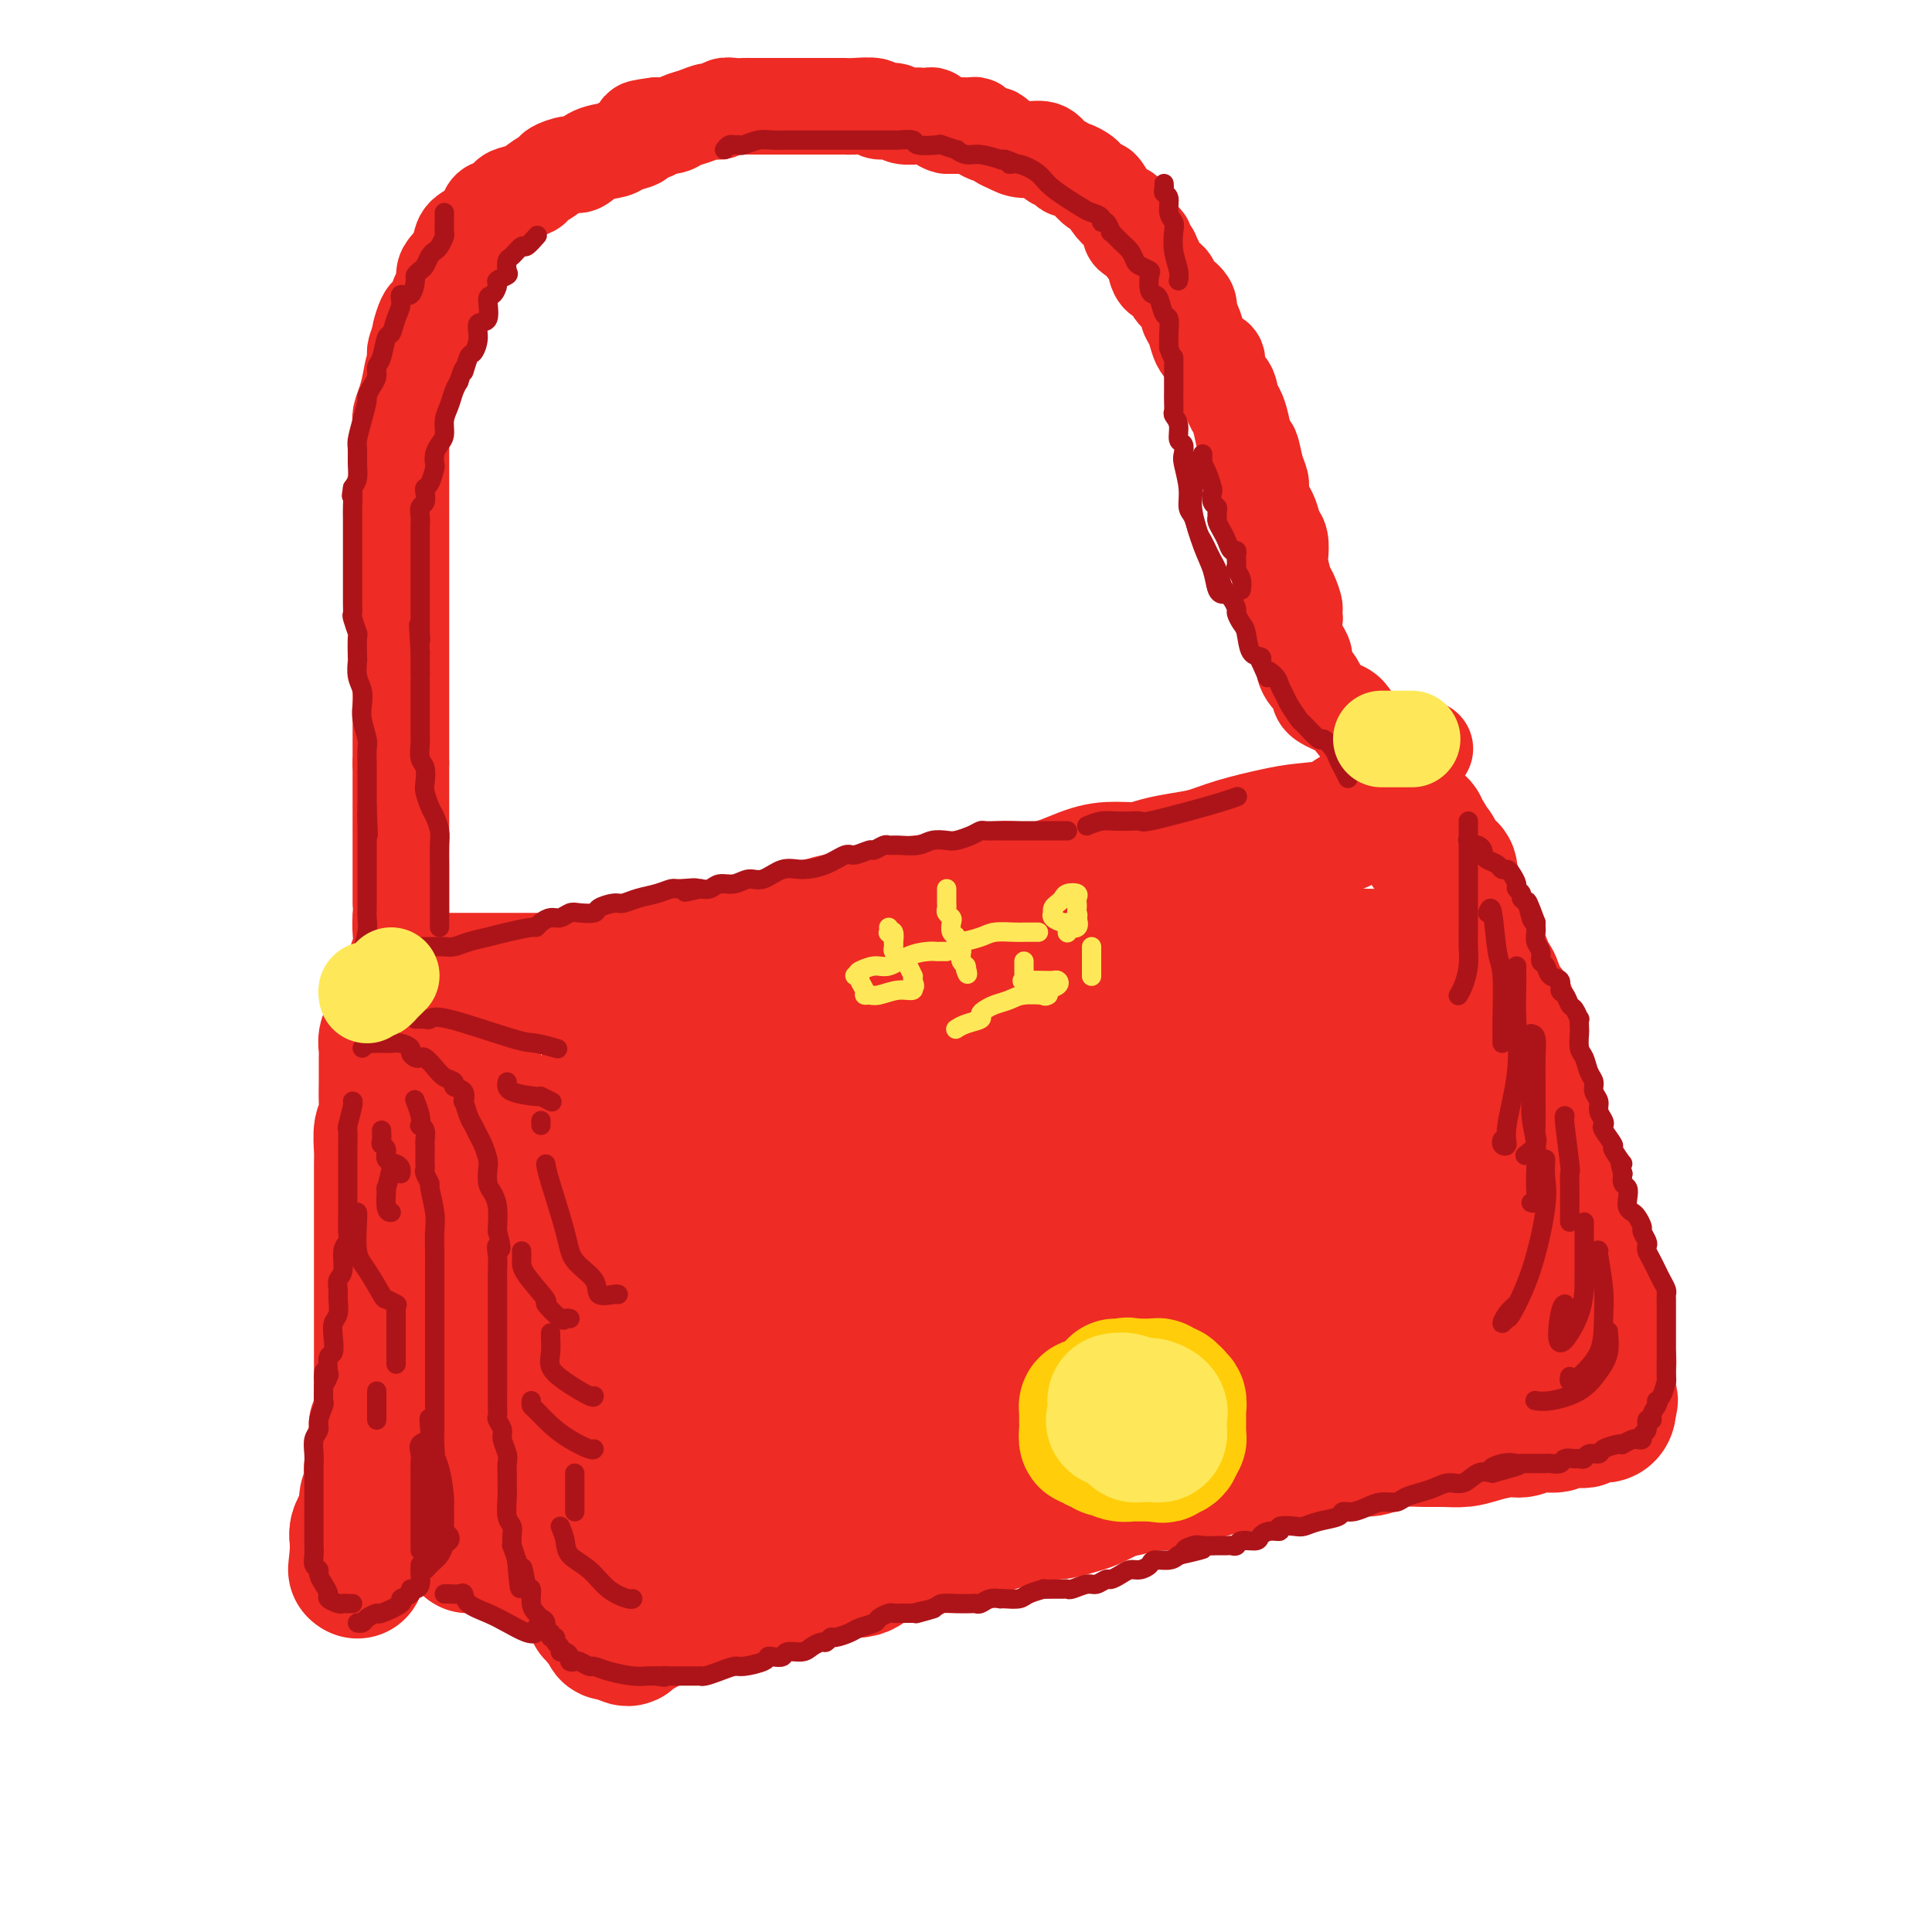 <svg viewBox='0 0 400 400' version='1.1' xmlns='http://www.w3.org/2000/svg' xmlns:xlink='http://www.w3.org/1999/xlink'><g fill='none' stroke='rgb(238,43,36)' stroke-width='28' stroke-linecap='round' stroke-linejoin='round'><path d='M92,203c0.137,-0.000 0.275,-0.000 1,0c0.725,0.000 2.039,0.000 3,0c0.961,-0.000 1.571,-0.000 3,0c1.429,0.000 3.678,0.000 5,0c1.322,-0.000 1.718,-0.000 2,0c0.282,0.000 0.449,0.001 2,0c1.551,-0.001 4.484,-0.004 6,0c1.516,0.004 1.614,0.015 2,0c0.386,-0.015 1.061,-0.055 2,0c0.939,0.055 2.141,0.204 3,0c0.859,-0.204 1.375,-0.763 2,-1c0.625,-0.237 1.360,-0.154 2,0c0.640,0.154 1.187,0.378 2,0c0.813,-0.378 1.893,-1.359 4,-2c2.107,-0.641 5.239,-0.942 7,-1c1.761,-0.058 2.149,0.126 3,0c0.851,-0.126 2.163,-0.563 4,-1c1.837,-0.437 4.197,-0.872 6,-1c1.803,-0.128 3.048,0.053 4,0c0.952,-0.053 1.612,-0.339 3,-1c1.388,-0.661 3.504,-1.697 5,-2c1.496,-0.303 2.370,0.126 3,0c0.630,-0.126 1.014,-0.807 2,-1c0.986,-0.193 2.573,0.102 4,0c1.427,-0.102 2.693,-0.601 4,-1c1.307,-0.399 2.653,-0.700 4,-1'/><path d='M180,191c9.752,-1.793 4.632,-0.274 4,0c-0.632,0.274 3.224,-0.696 5,-1c1.776,-0.304 1.471,0.058 3,0c1.529,-0.058 4.890,-0.536 6,-1c1.110,-0.464 -0.032,-0.913 1,-1c1.032,-0.087 4.239,0.188 6,0c1.761,-0.188 2.077,-0.839 3,-1c0.923,-0.161 2.452,0.168 4,0c1.548,-0.168 3.114,-0.833 4,-1c0.886,-0.167 1.092,0.165 2,0c0.908,-0.165 2.517,-0.828 4,-1c1.483,-0.172 2.841,0.147 4,0c1.159,-0.147 2.120,-0.761 4,-1c1.880,-0.239 4.678,-0.102 6,0c1.322,0.102 1.166,0.168 2,0c0.834,-0.168 2.657,-0.571 4,-1c1.343,-0.429 2.205,-0.886 3,-1c0.795,-0.114 1.523,0.113 2,0c0.477,-0.113 0.704,-0.566 1,-1c0.296,-0.434 0.660,-0.847 1,-1c0.340,-0.153 0.658,-0.045 1,0c0.342,0.045 0.710,0.027 1,0c0.290,-0.027 0.501,-0.064 1,0c0.499,0.064 1.286,0.227 2,0c0.714,-0.227 1.354,-0.845 2,-1c0.646,-0.155 1.297,0.154 2,0c0.703,-0.154 1.459,-0.772 2,-1c0.541,-0.228 0.869,-0.065 1,0c0.131,0.065 0.066,0.033 0,0'/><path d='M261,178c12.822,-2.022 4.378,-0.578 1,0c-3.378,0.578 -1.689,0.289 0,0'/><path d='M85,208c-0.314,0.023 -0.628,0.047 -1,0c-0.372,-0.047 -0.803,-0.164 -1,0c-0.197,0.164 -0.162,0.610 0,1c0.162,0.390 0.450,0.724 0,1c-0.450,0.276 -1.637,0.494 -2,1c-0.363,0.506 0.099,1.300 0,2c-0.099,0.700 -0.759,1.305 -1,2c-0.241,0.695 -0.064,1.478 0,2c0.064,0.522 0.013,0.781 0,2c-0.013,1.219 0.011,3.398 0,5c-0.011,1.602 -0.055,2.629 0,4c0.055,1.371 0.211,3.087 0,4c-0.211,0.913 -0.789,1.024 -1,2c-0.211,0.976 -0.057,2.817 0,4c0.057,1.183 0.015,1.709 0,3c-0.015,1.291 -0.004,3.349 0,5c0.004,1.651 0.001,2.895 0,4c-0.001,1.105 -0.000,2.071 0,3c0.000,0.929 0.000,1.820 0,3c-0.000,1.180 -0.000,2.647 0,4c0.000,1.353 0.000,2.592 0,4c-0.000,1.408 -0.000,2.985 0,5c0.000,2.015 0.000,4.468 0,6c-0.000,1.532 -0.000,2.143 0,3c0.000,0.857 0.000,1.962 0,3c-0.000,1.038 -0.000,2.010 0,3c0.000,0.990 0.000,1.997 0,3c-0.000,1.003 -0.000,2.001 0,3c0.000,0.999 0.000,2.000 0,3'/><path d='M79,293c-0.377,12.317 -0.819,5.110 -1,3c-0.181,-2.110 -0.100,0.877 0,3c0.100,2.123 0.219,3.384 0,4c-0.219,0.616 -0.777,0.589 -1,1c-0.223,0.411 -0.112,1.261 0,2c0.112,0.739 0.223,1.367 0,2c-0.223,0.633 -0.782,1.272 -1,2c-0.218,0.728 -0.097,1.546 0,2c0.097,0.454 0.170,0.544 0,1c-0.170,0.456 -0.581,1.278 -1,2c-0.419,0.722 -0.844,1.345 -1,2c-0.156,0.655 -0.042,1.342 0,2c0.042,0.658 0.011,1.288 0,2c-0.011,0.712 -0.003,1.506 0,2c0.003,0.494 0.001,0.689 0,1c-0.001,0.311 -0.000,0.738 0,1c0.000,0.262 0.000,0.361 0,0c-0.000,-0.361 -0.000,-1.180 0,-2'/><path d='M74,323c-0.746,4.400 -0.110,0.401 0,-2c0.110,-2.401 -0.304,-3.203 0,-4c0.304,-0.797 1.327,-1.589 2,-2c0.673,-0.411 0.995,-0.440 1,-1c0.005,-0.560 -0.308,-1.652 0,-2c0.308,-0.348 1.239,0.046 2,0c0.761,-0.046 1.354,-0.534 2,-1c0.646,-0.466 1.345,-0.909 2,-1c0.655,-0.091 1.267,0.172 2,0c0.733,-0.172 1.588,-0.778 2,-1c0.412,-0.222 0.381,-0.060 1,0c0.619,0.060 1.886,0.018 3,0c1.114,-0.018 2.073,-0.011 3,0c0.927,0.011 1.820,0.028 3,0c1.180,-0.028 2.645,-0.099 4,0c1.355,0.099 2.601,0.369 4,1c1.399,0.631 2.953,1.622 4,2c1.047,0.378 1.588,0.143 2,0c0.412,-0.143 0.696,-0.194 1,0c0.304,0.194 0.630,0.632 1,1c0.370,0.368 0.784,0.667 1,1c0.216,0.333 0.233,0.701 1,1c0.767,0.299 2.283,0.529 3,1c0.717,0.471 0.636,1.184 1,2c0.364,0.816 1.172,1.735 2,2c0.828,0.265 1.676,-0.125 2,0c0.324,0.125 0.126,0.764 0,1c-0.126,0.236 -0.179,0.067 0,0c0.179,-0.067 0.589,-0.034 1,0'/><path d='M124,321c1.855,1.298 0.493,0.044 0,-1c-0.493,-1.044 -0.117,-1.879 0,-3c0.117,-1.121 -0.024,-2.527 0,-4c0.024,-1.473 0.214,-3.011 0,-4c-0.214,-0.989 -0.831,-1.428 -1,-2c-0.169,-0.572 0.109,-1.277 0,-2c-0.109,-0.723 -0.607,-1.463 -1,-2c-0.393,-0.537 -0.683,-0.871 -1,-2c-0.317,-1.129 -0.661,-3.054 -1,-4c-0.339,-0.946 -0.673,-0.912 -1,-2c-0.327,-1.088 -0.648,-3.299 -1,-5c-0.352,-1.701 -0.736,-2.891 -1,-4c-0.264,-1.109 -0.407,-2.136 -1,-4c-0.593,-1.864 -1.635,-4.564 -2,-6c-0.365,-1.436 -0.052,-1.609 0,-2c0.052,-0.391 -0.157,-1.000 -1,-2c-0.843,-1.000 -2.319,-2.390 -3,-4c-0.681,-1.610 -0.566,-3.439 -1,-5c-0.434,-1.561 -1.416,-2.852 -2,-4c-0.584,-1.148 -0.770,-2.151 -1,-4c-0.230,-1.849 -0.506,-4.543 -1,-6c-0.494,-1.457 -1.208,-1.677 -2,-3c-0.792,-1.323 -1.661,-3.748 -2,-5c-0.339,-1.252 -0.147,-1.331 0,-2c0.147,-0.669 0.251,-1.926 0,-3c-0.251,-1.074 -0.855,-1.963 -1,-3c-0.145,-1.037 0.171,-2.223 0,-3c-0.171,-0.777 -0.829,-1.146 -1,-2c-0.171,-0.854 0.146,-2.191 0,-3c-0.146,-0.809 -0.756,-1.088 -1,-2c-0.244,-0.912 -0.122,-2.456 0,-4'/><path d='M98,219c-0.464,-3.359 -0.124,-0.756 0,0c0.124,0.756 0.033,-0.335 0,-1c-0.033,-0.665 -0.010,-0.904 0,-1c0.010,-0.096 0.005,-0.048 0,0'/><path d='M97,219c-0.002,2.083 -0.004,4.166 0,7c0.004,2.834 0.013,6.419 0,12c-0.013,5.581 -0.049,13.156 0,16c0.049,2.844 0.184,0.955 1,3c0.816,2.045 2.314,8.025 3,12c0.686,3.975 0.560,5.945 1,7c0.440,1.055 1.445,1.194 2,2c0.555,0.806 0.659,2.280 1,4c0.341,1.720 0.918,3.687 1,5c0.082,1.313 -0.332,1.974 0,3c0.332,1.026 1.409,2.419 2,4c0.591,1.581 0.694,3.352 1,5c0.306,1.648 0.813,3.175 1,4c0.187,0.825 0.053,0.950 0,1c-0.053,0.050 -0.027,0.025 0,0'/><path d='M97,320c0.342,-0.001 0.684,-0.002 1,0c0.316,0.002 0.605,0.006 1,0c0.395,-0.006 0.895,-0.024 1,0c0.105,0.024 -0.187,0.089 1,0c1.187,-0.089 3.852,-0.333 6,0c2.148,0.333 3.780,1.242 5,2c1.220,0.758 2.030,1.364 3,2c0.970,0.636 2.101,1.300 3,2c0.899,0.700 1.565,1.434 2,2c0.435,0.566 0.637,0.965 1,1c0.363,0.035 0.886,-0.293 1,0c0.114,0.293 -0.180,1.206 0,2c0.180,0.794 0.836,1.470 1,2c0.164,0.530 -0.162,0.915 0,1c0.162,0.085 0.813,-0.131 1,0c0.187,0.131 -0.091,0.610 0,1c0.091,0.390 0.549,0.693 1,1c0.451,0.307 0.894,0.618 1,1c0.106,0.382 -0.125,0.834 0,1c0.125,0.166 0.607,0.048 1,0c0.393,-0.048 0.696,-0.024 1,0'/><path d='M128,338c2.921,2.452 2.222,0.581 2,0c-0.222,-0.581 0.032,0.129 1,0c0.968,-0.129 2.651,-1.096 4,-2c1.349,-0.904 2.363,-1.744 4,-2c1.637,-0.256 3.895,0.072 5,0c1.105,-0.072 1.057,-0.544 1,-1c-0.057,-0.456 -0.122,-0.897 0,-1c0.122,-0.103 0.430,0.132 1,0c0.570,-0.132 1.403,-0.632 2,-1c0.597,-0.368 0.960,-0.606 2,-1c1.040,-0.394 2.758,-0.945 4,-1c1.242,-0.055 2.006,0.388 3,0c0.994,-0.388 2.216,-1.605 4,-2c1.784,-0.395 4.128,0.031 6,0c1.872,-0.031 3.270,-0.519 4,-1c0.730,-0.481 0.790,-0.955 2,-1c1.210,-0.045 3.570,0.338 5,0c1.430,-0.338 1.930,-1.397 3,-2c1.070,-0.603 2.709,-0.749 4,-1c1.291,-0.251 2.235,-0.606 3,-1c0.765,-0.394 1.352,-0.826 2,-1c0.648,-0.174 1.356,-0.091 2,0c0.644,0.091 1.225,0.190 2,0c0.775,-0.190 1.744,-0.668 3,-1c1.256,-0.332 2.800,-0.519 4,-1c1.200,-0.481 2.058,-1.256 4,-2c1.942,-0.744 4.970,-1.455 7,-2c2.030,-0.545 3.063,-0.922 4,-1c0.937,-0.078 1.777,0.144 3,0c1.223,-0.144 2.829,-0.654 4,-1c1.171,-0.346 1.906,-0.527 3,-1c1.094,-0.473 2.547,-1.236 4,-2'/><path d='M230,309c16.482,-4.649 6.687,-1.770 4,-1c-2.687,0.770 1.734,-0.567 4,-1c2.266,-0.433 2.378,0.038 3,0c0.622,-0.038 1.753,-0.583 3,-1c1.247,-0.417 2.611,-0.704 4,-1c1.389,-0.296 2.805,-0.600 4,-1c1.195,-0.400 2.171,-0.894 4,-1c1.829,-0.106 4.511,0.178 6,0c1.489,-0.178 1.785,-0.817 3,-1c1.215,-0.183 3.349,0.092 5,0c1.651,-0.092 2.817,-0.550 4,-1c1.183,-0.450 2.381,-0.891 4,-1c1.619,-0.109 3.657,0.114 5,0c1.343,-0.114 1.990,-0.566 3,-1c1.010,-0.434 2.383,-0.851 4,-1c1.617,-0.149 3.479,-0.030 5,0c1.521,0.030 2.700,-0.029 4,0c1.300,0.029 2.720,0.147 4,0c1.280,-0.147 2.420,-0.560 4,-1c1.580,-0.440 3.599,-0.906 5,-1c1.401,-0.094 2.185,0.185 3,0c0.815,-0.185 1.661,-0.835 3,-1c1.339,-0.165 3.170,0.153 4,0c0.830,-0.153 0.659,-0.777 1,-1c0.341,-0.223 1.194,-0.045 2,0c0.806,0.045 1.565,-0.043 2,0c0.435,0.043 0.548,0.216 1,0c0.452,-0.216 1.245,-0.821 2,-1c0.755,-0.179 1.473,0.067 2,0c0.527,-0.067 0.865,-0.448 1,-1c0.135,-0.552 0.068,-1.276 0,-2'/><path d='M333,290c0.773,-0.528 0.207,0.154 0,0c-0.207,-0.154 -0.055,-1.142 0,-2c0.055,-0.858 0.012,-1.585 0,-2c-0.012,-0.415 0.008,-0.518 0,-1c-0.008,-0.482 -0.042,-1.343 0,-2c0.042,-0.657 0.161,-1.110 0,-2c-0.161,-0.890 -0.603,-2.216 -1,-3c-0.397,-0.784 -0.751,-1.025 -1,-2c-0.249,-0.975 -0.393,-2.684 -1,-4c-0.607,-1.316 -1.677,-2.240 -2,-3c-0.323,-0.760 0.102,-1.356 0,-2c-0.102,-0.644 -0.730,-1.336 -1,-2c-0.270,-0.664 -0.180,-1.300 0,-2c0.180,-0.700 0.451,-1.465 0,-2c-0.451,-0.535 -1.622,-0.839 -2,-2c-0.378,-1.161 0.039,-3.180 0,-4c-0.039,-0.820 -0.534,-0.443 -1,-1c-0.466,-0.557 -0.903,-2.049 -1,-3c-0.097,-0.951 0.147,-1.361 0,-2c-0.147,-0.639 -0.684,-1.506 -1,-3c-0.316,-1.494 -0.410,-3.615 -1,-5c-0.590,-1.385 -1.676,-2.033 -2,-3c-0.324,-0.967 0.116,-2.254 0,-3c-0.116,-0.746 -0.786,-0.952 -1,-2c-0.214,-1.048 0.030,-2.938 0,-4c-0.030,-1.062 -0.334,-1.296 -1,-2c-0.666,-0.704 -1.695,-1.879 -2,-3c-0.305,-1.121 0.114,-2.187 0,-3c-0.114,-0.813 -0.762,-1.373 -1,-2c-0.238,-0.627 -0.068,-1.322 0,-2c0.068,-0.678 0.034,-1.339 0,-2'/><path d='M314,215c-3.139,-11.634 -1.485,-3.219 -1,-1c0.485,2.219 -0.199,-1.757 -1,-4c-0.801,-2.243 -1.719,-2.754 -2,-3c-0.281,-0.246 0.075,-0.227 0,-1c-0.075,-0.773 -0.581,-2.339 -1,-3c-0.419,-0.661 -0.753,-0.417 -1,-1c-0.247,-0.583 -0.409,-1.991 -1,-3c-0.591,-1.009 -1.611,-1.617 -2,-2c-0.389,-0.383 -0.146,-0.541 0,-1c0.146,-0.459 0.197,-1.219 0,-2c-0.197,-0.781 -0.640,-1.585 -1,-2c-0.360,-0.415 -0.636,-0.442 -1,-1c-0.364,-0.558 -0.816,-1.646 -1,-2c-0.184,-0.354 -0.101,0.026 0,0c0.101,-0.026 0.220,-0.459 0,-1c-0.220,-0.541 -0.777,-1.192 -1,-2c-0.223,-0.808 -0.111,-1.775 0,-2c0.111,-0.225 0.219,0.292 0,0c-0.219,-0.292 -0.767,-1.391 -1,-2c-0.233,-0.609 -0.152,-0.727 0,-1c0.152,-0.273 0.377,-0.699 0,-1c-0.377,-0.301 -1.354,-0.475 -2,-1c-0.646,-0.525 -0.960,-1.401 -1,-2c-0.040,-0.599 0.196,-0.920 0,-1c-0.196,-0.080 -0.822,0.080 -1,0c-0.178,-0.080 0.093,-0.399 0,-1c-0.093,-0.601 -0.550,-1.484 -1,-2c-0.450,-0.516 -0.894,-0.664 -1,-1c-0.106,-0.336 0.125,-0.860 0,-1c-0.125,-0.140 -0.607,0.103 -1,0c-0.393,-0.103 -0.696,-0.551 -1,-1'/><path d='M292,170c-3.456,-6.917 -1.098,-1.710 -1,0c0.098,1.710 -2.066,-0.078 -3,-1c-0.934,-0.922 -0.638,-0.977 -1,-1c-0.362,-0.023 -1.381,-0.014 -2,0c-0.619,0.014 -0.839,0.031 -1,0c-0.161,-0.031 -0.262,-0.111 -1,0c-0.738,0.111 -2.114,0.414 -3,1c-0.886,0.586 -1.282,1.456 -3,2c-1.718,0.544 -4.758,0.762 -7,1c-2.242,0.238 -3.685,0.497 -6,1c-2.315,0.503 -5.503,1.249 -8,2c-2.497,0.751 -4.302,1.508 -6,2c-1.698,0.492 -3.290,0.721 -5,1c-1.710,0.279 -3.538,0.608 -5,1c-1.462,0.392 -2.557,0.845 -4,1c-1.443,0.155 -3.235,0.010 -5,0c-1.765,-0.010 -3.505,0.115 -6,1c-2.495,0.885 -5.746,2.530 -9,3c-3.254,0.470 -6.513,-0.237 -9,0c-2.487,0.237 -4.203,1.416 -7,2c-2.797,0.584 -6.674,0.571 -10,1c-3.326,0.429 -6.102,1.299 -9,2c-2.898,0.701 -5.919,1.234 -9,2c-3.081,0.766 -6.223,1.766 -9,3c-2.777,1.234 -5.191,2.701 -7,4c-1.809,1.299 -3.014,2.430 -4,3c-0.986,0.570 -1.753,0.578 -3,1c-1.247,0.422 -2.973,1.257 -4,2c-1.027,0.743 -1.353,1.392 -2,2c-0.647,0.608 -1.613,1.174 -3,2c-1.387,0.826 -3.193,1.913 -5,3'/><path d='M135,211c-6.332,3.839 -3.661,3.435 -3,4c0.661,0.565 -0.688,2.099 -2,3c-1.312,0.901 -2.586,1.169 -3,2c-0.414,0.831 0.032,2.226 0,3c-0.032,0.774 -0.542,0.927 -1,1c-0.458,0.073 -0.863,0.066 -1,0c-0.137,-0.066 -0.007,-0.192 1,0c1.007,0.192 2.889,0.703 6,0c3.111,-0.703 7.449,-2.618 11,-4c3.551,-1.382 6.314,-2.230 11,-3c4.686,-0.770 11.296,-1.462 16,-2c4.704,-0.538 7.503,-0.921 12,-2c4.497,-1.079 10.693,-2.852 16,-4c5.307,-1.148 9.724,-1.669 14,-2c4.276,-0.331 8.410,-0.470 13,-1c4.590,-0.530 9.637,-1.451 13,-2c3.363,-0.549 5.043,-0.725 7,-1c1.957,-0.275 4.191,-0.647 6,-1c1.809,-0.353 3.192,-0.687 4,-1c0.808,-0.313 1.040,-0.606 2,-1c0.960,-0.394 2.648,-0.890 4,-1c1.352,-0.110 2.368,0.167 5,0c2.632,-0.167 6.881,-0.777 10,-1c3.119,-0.223 5.109,-0.060 7,0c1.891,0.060 3.683,0.017 5,0c1.317,-0.017 2.158,-0.009 3,0'/><path d='M291,198c4.442,-0.274 0.546,-0.460 -1,0c-1.546,0.460 -0.744,1.564 -1,3c-0.256,1.436 -1.572,3.203 -2,4c-0.428,0.797 0.031,0.623 0,1c-0.031,0.377 -0.553,1.305 -1,2c-0.447,0.695 -0.817,1.157 -3,2c-2.183,0.843 -6.177,2.066 -10,3c-3.823,0.934 -7.475,1.579 -12,3c-4.525,1.421 -9.924,3.619 -15,5c-5.076,1.381 -9.828,1.945 -14,3c-4.172,1.055 -7.764,2.602 -11,4c-3.236,1.398 -6.117,2.647 -9,4c-2.883,1.353 -5.768,2.810 -9,4c-3.232,1.190 -6.809,2.113 -9,3c-2.191,0.887 -2.994,1.737 -4,3c-1.006,1.263 -2.215,2.940 -3,4c-0.785,1.060 -1.144,1.503 -2,2c-0.856,0.497 -2.207,1.049 -3,2c-0.793,0.951 -1.028,2.300 -1,3c0.028,0.700 0.319,0.751 0,1c-0.319,0.249 -1.248,0.697 0,0c1.248,-0.697 4.675,-2.537 8,-4c3.325,-1.463 6.549,-2.548 10,-4c3.451,-1.452 7.129,-3.272 13,-5c5.871,-1.728 13.936,-3.364 22,-5'/><path d='M234,236c10.101,-3.083 8.854,-2.290 11,-2c2.146,0.290 7.686,0.079 11,0c3.314,-0.079 4.402,-0.025 6,0c1.598,0.025 3.706,0.021 5,0c1.294,-0.021 1.774,-0.058 3,0c1.226,0.058 3.199,0.212 4,0c0.801,-0.212 0.432,-0.790 1,-1c0.568,-0.210 2.075,-0.054 3,0c0.925,0.054 1.270,0.004 2,0c0.730,-0.004 1.845,0.039 3,0c1.155,-0.039 2.350,-0.158 3,0c0.650,0.158 0.754,0.594 1,1c0.246,0.406 0.633,0.781 1,1c0.367,0.219 0.715,0.282 2,1c1.285,0.718 3.507,2.090 5,3c1.493,0.910 2.256,1.357 3,2c0.744,0.643 1.467,1.480 2,2c0.533,0.520 0.874,0.721 1,1c0.126,0.279 0.036,0.635 0,1c-0.036,0.365 -0.018,0.739 0,1c0.018,0.261 0.037,0.408 0,1c-0.037,0.592 -0.129,1.629 0,2c0.129,0.371 0.479,0.077 1,1c0.521,0.923 1.212,3.062 2,4c0.788,0.938 1.674,0.676 2,1c0.326,0.324 0.093,1.236 0,2c-0.093,0.764 -0.047,1.382 0,2'/><path d='M306,259c0.930,2.573 0.254,1.006 0,1c-0.254,-0.006 -0.086,1.550 -1,3c-0.914,1.450 -2.909,2.794 -4,4c-1.091,1.206 -1.278,2.274 -2,3c-0.722,0.726 -1.979,1.111 -3,2c-1.021,0.889 -1.807,2.283 -3,3c-1.193,0.717 -2.793,0.758 -4,1c-1.207,0.242 -2.020,0.685 -4,1c-1.980,0.315 -5.125,0.501 -8,1c-2.875,0.499 -5.479,1.309 -9,2c-3.521,0.691 -7.959,1.261 -11,2c-3.041,0.739 -4.686,1.646 -7,3c-2.314,1.354 -5.295,3.154 -8,4c-2.705,0.846 -5.132,0.736 -6,1c-0.868,0.264 -0.178,0.901 -2,1c-1.822,0.099 -6.158,-0.338 -9,0c-2.842,0.338 -4.192,1.453 -8,2c-3.808,0.547 -10.074,0.526 -14,1c-3.926,0.474 -5.511,1.444 -8,2c-2.489,0.556 -5.882,0.698 -9,1c-3.118,0.302 -5.962,0.764 -9,1c-3.038,0.236 -6.269,0.247 -9,1c-2.731,0.753 -4.963,2.247 -7,3c-2.037,0.753 -3.880,0.765 -6,1c-2.120,0.235 -4.518,0.693 -6,1c-1.482,0.307 -2.047,0.462 -4,1c-1.953,0.538 -5.294,1.459 -7,2c-1.706,0.541 -1.777,0.702 -2,1c-0.223,0.298 -0.599,0.734 -1,1c-0.401,0.266 -0.829,0.362 -1,0c-0.171,-0.362 -0.086,-1.181 0,-2'/><path d='M134,307c-16.752,2.717 -4.632,0.510 0,-1c4.632,-1.510 1.776,-2.324 1,-4c-0.776,-1.676 0.527,-4.215 1,-6c0.473,-1.785 0.114,-2.815 0,-6c-0.114,-3.185 0.016,-8.525 0,-12c-0.016,-3.475 -0.179,-5.083 -1,-7c-0.821,-1.917 -2.299,-4.141 -3,-6c-0.701,-1.859 -0.625,-3.351 -1,-5c-0.375,-1.649 -1.200,-3.453 -2,-5c-0.800,-1.547 -1.574,-2.835 -2,-4c-0.426,-1.165 -0.505,-2.206 -1,-3c-0.495,-0.794 -1.407,-1.341 -2,-2c-0.593,-0.659 -0.869,-1.431 -1,-2c-0.131,-0.569 -0.119,-0.936 0,-1c0.119,-0.064 0.345,0.175 1,0c0.655,-0.175 1.739,-0.765 6,-1c4.261,-0.235 11.697,-0.116 18,-1c6.303,-0.884 11.472,-2.773 18,-4c6.528,-1.227 14.415,-1.792 22,-2c7.585,-0.208 14.870,-0.058 22,0c7.130,0.058 14.107,0.023 19,0c4.893,-0.023 7.702,-0.033 10,0c2.298,0.033 4.085,0.108 5,0c0.915,-0.108 0.956,-0.400 1,0c0.044,0.400 0.089,1.492 0,2c-0.089,0.508 -0.311,0.431 -2,1c-1.689,0.569 -4.844,1.785 -8,3'/><path d='M235,241c-4.819,2.737 -12.367,6.579 -19,9c-6.633,2.421 -12.352,3.419 -19,5c-6.648,1.581 -14.224,3.744 -21,6c-6.776,2.256 -12.753,4.604 -16,6c-3.247,1.396 -3.765,1.838 -4,2c-0.235,0.162 -0.186,0.043 3,0c3.186,-0.043 9.508,-0.010 16,0c6.492,0.010 13.152,-0.002 19,0c5.848,0.002 10.882,0.018 17,0c6.118,-0.018 13.321,-0.072 20,0c6.679,0.072 12.836,0.269 19,0c6.164,-0.269 12.335,-1.005 16,-2c3.665,-0.995 4.826,-2.251 6,-3c1.174,-0.749 2.363,-0.993 3,-1c0.637,-0.007 0.722,0.222 1,0c0.278,-0.222 0.750,-0.896 -2,0c-2.750,0.896 -8.723,3.361 -14,5c-5.277,1.639 -9.857,2.452 -16,4c-6.143,1.548 -13.848,3.832 -19,5c-5.152,1.168 -7.752,1.220 -3,0c4.752,-1.220 16.856,-3.713 25,-6c8.144,-2.287 12.327,-4.368 17,-6c4.673,-1.632 9.837,-2.816 15,-4'/><path d='M279,261c10.796,-3.032 9.285,-2.612 10,-3c0.715,-0.388 3.655,-1.585 5,-2c1.345,-0.415 1.093,-0.049 1,0c-0.093,0.049 -0.028,-0.219 0,-1c0.028,-0.781 0.019,-2.076 0,-3c-0.019,-0.924 -0.047,-1.478 0,-3c0.047,-1.522 0.171,-4.014 0,-6c-0.171,-1.986 -0.635,-3.467 -1,-5c-0.365,-1.533 -0.630,-3.120 -1,-4c-0.370,-0.880 -0.844,-1.055 -1,-2c-0.156,-0.945 0.007,-2.661 0,-4c-0.007,-1.339 -0.184,-2.303 0,-4c0.184,-1.697 0.730,-4.129 1,-5c0.270,-0.871 0.266,-0.181 0,0c-0.266,0.181 -0.793,-0.146 -1,0c-0.207,0.146 -0.093,0.764 0,2c0.093,1.236 0.164,3.090 0,6c-0.164,2.910 -0.563,6.875 0,11c0.563,4.125 2.087,8.411 4,12c1.913,3.589 4.214,6.481 6,9c1.786,2.519 3.056,4.665 4,6c0.944,1.335 1.562,1.859 2,2c0.438,0.141 0.697,-0.103 1,0c0.303,0.103 0.652,0.551 1,1'/><path d='M310,268c2.206,3.433 0.722,3.015 1,3c0.278,-0.015 2.319,0.374 3,1c0.681,0.626 0.004,1.489 0,2c-0.004,0.511 0.667,0.670 1,1c0.333,0.330 0.327,0.831 0,1c-0.327,0.169 -0.976,0.007 -3,0c-2.024,-0.007 -5.423,0.142 -9,0c-3.577,-0.142 -7.331,-0.574 -11,-1c-3.669,-0.426 -7.252,-0.847 -12,-1c-4.748,-0.153 -10.659,-0.040 -15,0c-4.341,0.040 -7.110,0.006 -9,0c-1.890,-0.006 -2.900,0.015 -4,0c-1.100,-0.015 -2.289,-0.065 -3,0c-0.711,0.065 -0.944,0.244 -1,0c-0.056,-0.244 0.064,-0.912 0,-2c-0.064,-1.088 -0.311,-2.596 0,-4c0.311,-1.404 1.179,-2.705 2,-4c0.821,-1.295 1.595,-2.585 3,-4c1.405,-1.415 3.440,-2.953 7,-5c3.560,-2.047 8.644,-4.601 11,-6c2.356,-1.399 1.982,-1.644 2,-2c0.018,-0.356 0.427,-0.825 0,-1c-0.427,-0.175 -1.692,-0.057 -3,0c-1.308,0.057 -2.660,0.054 -4,0c-1.340,-0.054 -2.669,-0.158 -5,0c-2.331,0.158 -5.666,0.579 -9,1'/><path d='M252,247c-5.851,0.540 -9.980,1.890 -15,4c-5.020,2.110 -10.932,4.981 -17,8c-6.068,3.019 -12.294,6.186 -17,8c-4.706,1.814 -7.894,2.276 -10,3c-2.106,0.724 -3.129,1.712 -4,2c-0.871,0.288 -1.588,-0.123 -2,0c-0.412,0.123 -0.518,0.779 0,1c0.518,0.221 1.660,0.007 2,0c0.340,-0.007 -0.122,0.195 1,0c1.122,-0.195 3.827,-0.786 5,-1c1.173,-0.214 0.815,-0.051 1,0c0.185,0.051 0.914,-0.009 1,0c0.086,0.009 -0.470,0.088 -1,0c-0.530,-0.088 -1.035,-0.342 -4,0c-2.965,0.342 -8.390,1.279 -13,2c-4.610,0.721 -8.404,1.226 -13,2c-4.596,0.774 -9.993,1.816 -14,3c-4.007,1.184 -6.624,2.508 -9,3c-2.376,0.492 -4.510,0.150 -5,0c-0.490,-0.150 0.664,-0.107 2,-1c1.336,-0.893 2.855,-2.720 4,-4c1.145,-1.280 1.915,-2.013 3,-3c1.085,-0.987 2.484,-2.227 3,-4c0.516,-1.773 0.147,-4.078 0,-6c-0.147,-1.922 -0.074,-3.461 0,-5'/><path d='M150,259c0.000,-1.833 0.000,-0.917 0,0'/><path d='M146,253c-0.415,-0.134 -0.829,-0.269 -2,0c-1.171,0.269 -3.098,0.940 -5,2c-1.902,1.060 -3.780,2.507 -5,4c-1.220,1.493 -1.781,3.031 -2,4c-0.219,0.969 -0.096,1.370 0,2c0.096,0.630 0.166,1.489 0,2c-0.166,0.511 -0.569,0.673 0,1c0.569,0.327 2.111,0.820 3,1c0.889,0.180 1.124,0.049 2,0c0.876,-0.049 2.393,-0.014 3,0c0.607,0.014 0.303,0.007 0,0'/></g>
<g fill='none' stroke='rgb(238,43,36)' stroke-width='20' stroke-linecap='round' stroke-linejoin='round'><path d='M295,155c-0.348,0.000 -0.695,0.000 -1,0c-0.305,-0.000 -0.567,-0.000 -1,0c-0.433,0.000 -1.037,0.001 -2,0c-0.963,-0.001 -2.283,-0.004 -3,0c-0.717,0.004 -0.829,0.016 -1,0c-0.171,-0.016 -0.400,-0.059 -1,0c-0.600,0.059 -1.573,0.220 -2,0c-0.427,-0.220 -0.310,-0.821 -1,-2c-0.690,-1.179 -2.188,-2.936 -3,-4c-0.812,-1.064 -0.938,-1.436 -2,-2c-1.062,-0.564 -3.059,-1.320 -4,-2c-0.941,-0.680 -0.826,-1.285 -1,-2c-0.174,-0.715 -0.638,-1.542 -1,-2c-0.362,-0.458 -0.623,-0.548 -1,-1c-0.377,-0.452 -0.872,-1.265 -1,-2c-0.128,-0.735 0.110,-1.393 0,-2c-0.110,-0.607 -0.568,-1.163 -1,-2c-0.432,-0.837 -0.838,-1.953 -1,-3c-0.162,-1.047 -0.081,-2.023 0,-3'/><path d='M268,128c-0.879,-2.917 -0.078,-1.711 0,-2c0.078,-0.289 -0.567,-2.073 -1,-3c-0.433,-0.927 -0.655,-0.996 -1,-2c-0.345,-1.004 -0.813,-2.945 -1,-4c-0.187,-1.055 -0.091,-1.226 0,-2c0.091,-0.774 0.178,-2.151 0,-3c-0.178,-0.849 -0.621,-1.172 -1,-2c-0.379,-0.828 -0.693,-2.163 -1,-3c-0.307,-0.837 -0.607,-1.178 -1,-2c-0.393,-0.822 -0.879,-2.126 -1,-3c-0.121,-0.874 0.122,-1.318 0,-2c-0.122,-0.682 -0.610,-1.601 -1,-3c-0.390,-1.399 -0.682,-3.280 -1,-4c-0.318,-0.720 -0.661,-0.281 -1,-1c-0.339,-0.719 -0.673,-2.595 -1,-4c-0.327,-1.405 -0.647,-2.338 -1,-3c-0.353,-0.662 -0.737,-1.051 -1,-2c-0.263,-0.949 -0.403,-2.457 -1,-3c-0.597,-0.543 -1.652,-0.122 -2,-1c-0.348,-0.878 0.009,-3.054 0,-4c-0.009,-0.946 -0.385,-0.662 -1,-1c-0.615,-0.338 -1.469,-1.297 -2,-2c-0.531,-0.703 -0.737,-1.148 -1,-2c-0.263,-0.852 -0.581,-2.111 -1,-3c-0.419,-0.889 -0.937,-1.408 -1,-2c-0.063,-0.592 0.330,-1.256 0,-2c-0.330,-0.744 -1.384,-1.567 -2,-2c-0.616,-0.433 -0.794,-0.477 -1,-1c-0.206,-0.523 -0.440,-1.525 -1,-2c-0.560,-0.475 -1.446,-0.421 -2,-1c-0.554,-0.579 -0.777,-1.789 -1,-3'/><path d='M239,54c-2.875,-5.262 -1.561,-2.916 -1,-2c0.561,0.916 0.371,0.401 0,0c-0.371,-0.401 -0.922,-0.687 -1,-1c-0.078,-0.313 0.316,-0.652 0,-1c-0.316,-0.348 -1.341,-0.705 -2,-1c-0.659,-0.295 -0.953,-0.528 -1,-1c-0.047,-0.472 0.152,-1.182 0,-2c-0.152,-0.818 -0.655,-1.744 -1,-2c-0.345,-0.256 -0.530,0.159 -1,0c-0.470,-0.159 -1.224,-0.893 -2,-2c-0.776,-1.107 -1.574,-2.588 -2,-3c-0.426,-0.412 -0.482,0.244 -1,0c-0.518,-0.244 -1.500,-1.389 -2,-2c-0.500,-0.611 -0.519,-0.687 -1,-1c-0.481,-0.313 -1.426,-0.862 -2,-1c-0.574,-0.138 -0.779,0.136 -1,0c-0.221,-0.136 -0.457,-0.680 -1,-1c-0.543,-0.320 -1.392,-0.414 -2,-1c-0.608,-0.586 -0.975,-1.664 -2,-2c-1.025,-0.336 -2.707,0.068 -4,0c-1.293,-0.068 -2.195,-0.610 -3,-1c-0.805,-0.390 -1.511,-0.630 -2,-1c-0.489,-0.370 -0.760,-0.870 -1,-1c-0.240,-0.130 -0.449,0.109 -1,0c-0.551,-0.109 -1.443,-0.565 -2,-1c-0.557,-0.435 -0.779,-0.849 -1,-1c-0.221,-0.151 -0.441,-0.041 -1,0c-0.559,0.041 -1.458,0.011 -2,0c-0.542,-0.011 -0.726,-0.003 -1,0c-0.274,0.003 -0.637,0.002 -1,0'/><path d='M197,26c-3.059,-0.729 -1.206,-0.052 -1,0c0.206,0.052 -1.234,-0.522 -2,-1c-0.766,-0.478 -0.856,-0.859 -1,-1c-0.144,-0.141 -0.341,-0.042 -1,0c-0.659,0.042 -1.782,0.026 -2,0c-0.218,-0.026 0.467,-0.063 0,0c-0.467,0.063 -2.086,0.227 -3,0c-0.914,-0.227 -1.124,-0.845 -2,-1c-0.876,-0.155 -2.419,0.155 -3,0c-0.581,-0.155 -0.202,-0.774 -1,-1c-0.798,-0.226 -2.774,-0.061 -4,0c-1.226,0.061 -1.701,0.016 -2,0c-0.299,-0.016 -0.422,-0.004 -1,0c-0.578,0.004 -1.610,0.001 -2,0c-0.390,-0.001 -0.137,-0.000 -1,0c-0.863,0.000 -2.844,0.000 -4,0c-1.156,-0.000 -1.489,-0.000 -2,0c-0.511,0.000 -1.200,0.000 -2,0c-0.800,-0.000 -1.710,-0.001 -3,0c-1.290,0.001 -2.961,0.004 -4,0c-1.039,-0.004 -1.446,-0.016 -2,0c-0.554,0.016 -1.253,0.060 -2,0c-0.747,-0.060 -1.541,-0.224 -2,0c-0.459,0.224 -0.583,0.834 -1,1c-0.417,0.166 -1.125,-0.113 -2,0c-0.875,0.113 -1.915,0.618 -3,1c-1.085,0.382 -2.215,0.641 -3,1c-0.785,0.359 -1.224,0.817 -2,1c-0.776,0.183 -1.888,0.092 -3,0'/><path d='M136,26c-6.452,0.798 -2.083,0.791 -1,1c1.083,0.209 -1.120,0.632 -2,1c-0.880,0.368 -0.438,0.681 -1,1c-0.562,0.319 -2.127,0.645 -3,1c-0.873,0.355 -1.054,0.739 -2,1c-0.946,0.261 -2.657,0.397 -4,1c-1.343,0.603 -2.318,1.671 -3,2c-0.682,0.329 -1.070,-0.081 -2,0c-0.930,0.081 -2.402,0.652 -3,1c-0.598,0.348 -0.321,0.473 -1,1c-0.679,0.527 -2.313,1.455 -3,2c-0.687,0.545 -0.425,0.705 -1,1c-0.575,0.295 -1.986,0.723 -3,1c-1.014,0.277 -1.629,0.402 -2,1c-0.371,0.598 -0.496,1.669 -1,2c-0.504,0.331 -1.386,-0.078 -2,0c-0.614,0.078 -0.962,0.642 -1,1c-0.038,0.358 0.232,0.509 0,1c-0.232,0.491 -0.966,1.323 -2,2c-1.034,0.677 -2.367,1.197 -3,2c-0.633,0.803 -0.565,1.887 -1,3c-0.435,1.113 -1.373,2.256 -2,3c-0.627,0.744 -0.941,1.089 -1,2c-0.059,0.911 0.139,2.389 0,3c-0.139,0.611 -0.615,0.356 -1,1c-0.385,0.644 -0.678,2.186 -1,3c-0.322,0.814 -0.674,0.899 -1,1c-0.326,0.101 -0.626,0.220 -1,1c-0.374,0.780 -0.821,2.223 -1,3c-0.179,0.777 -0.089,0.889 0,1'/><path d='M87,70c-2.118,4.631 -0.414,3.208 0,3c0.414,-0.208 -0.464,0.797 -1,2c-0.536,1.203 -0.732,2.602 -1,4c-0.268,1.398 -0.608,2.795 -1,4c-0.392,1.205 -0.837,2.217 -1,3c-0.163,0.783 -0.044,1.335 0,2c0.044,0.665 0.012,1.442 0,2c-0.012,0.558 -0.003,0.898 0,2c0.003,1.102 0.001,2.965 0,4c-0.001,1.035 -0.000,1.243 0,2c0.000,0.757 0.000,2.062 0,3c-0.000,0.938 -0.000,1.509 0,3c0.000,1.491 0.000,3.903 0,5c-0.000,1.097 -0.000,0.878 0,2c0.000,1.122 0.000,3.586 0,5c-0.000,1.414 -0.000,1.780 0,3c0.000,1.220 0.000,3.296 0,5c-0.000,1.704 -0.000,3.036 0,4c0.000,0.964 0.000,1.558 0,3c-0.000,1.442 -0.000,3.731 0,5c0.000,1.269 0.000,1.519 0,2c-0.000,0.481 -0.000,1.192 0,2c0.000,0.808 0.000,1.712 0,3c-0.000,1.288 -0.000,2.960 0,4c0.000,1.040 0.000,1.447 0,2c-0.000,0.553 -0.000,1.250 0,2c0.000,0.750 0.000,1.551 0,2c-0.000,0.449 -0.000,0.544 0,1c0.000,0.456 0.000,1.273 0,2c0.000,0.727 0.000,1.363 0,2'/><path d='M83,158c-0.000,11.512 -0.000,4.292 0,2c0.000,-2.292 0.000,0.344 0,2c-0.000,1.656 -0.000,2.330 0,3c0.000,0.670 0.000,1.334 0,2c-0.000,0.666 -0.000,1.333 0,2c0.000,0.667 0.000,1.335 0,2c-0.000,0.665 -0.000,1.329 0,2c0.000,0.671 0.000,1.349 0,2c-0.000,0.651 -0.000,1.275 0,2c0.000,0.725 0.000,1.549 0,2c-0.000,0.451 -0.000,0.527 0,1c0.000,0.473 0.000,1.342 0,2c-0.000,0.658 -0.001,1.104 0,2c0.001,0.896 0.002,2.242 0,3c-0.002,0.758 -0.008,0.929 0,1c0.008,0.071 0.030,0.041 0,1c-0.030,0.959 -0.111,2.907 0,4c0.111,1.093 0.415,1.333 0,3c-0.415,1.667 -1.547,4.762 -2,6c-0.453,1.238 -0.226,0.619 0,0'/></g>
<g fill='none' stroke='rgb(173,20,25)' stroke-width='4' stroke-linecap='round' stroke-linejoin='round'><path d='M76,216c0.365,-0.000 0.730,-0.001 1,0c0.270,0.001 0.444,0.003 1,0c0.556,-0.003 1.493,-0.012 2,0c0.507,0.012 0.584,0.045 1,0c0.416,-0.045 1.172,-0.169 2,0c0.828,0.169 1.726,0.632 2,1c0.274,0.368 -0.078,0.640 0,1c0.078,0.360 0.587,0.807 1,1c0.413,0.193 0.732,0.132 1,0c0.268,-0.132 0.487,-0.333 1,0c0.513,0.333 1.322,1.201 2,2c0.678,0.799 1.226,1.529 2,2c0.774,0.471 1.776,0.684 2,1c0.224,0.316 -0.329,0.735 0,1c0.329,0.265 1.541,0.374 2,1c0.459,0.626 0.164,1.768 0,2c-0.164,0.232 -0.199,-0.444 0,0c0.199,0.444 0.631,2.010 1,3c0.369,0.990 0.673,1.405 1,2c0.327,0.595 0.675,1.371 1,2c0.325,0.629 0.626,1.113 1,2c0.374,0.887 0.822,2.179 1,3c0.178,0.821 0.086,1.173 0,2c-0.086,0.827 -0.167,2.131 0,3c0.167,0.869 0.581,1.305 1,2c0.419,0.695 0.844,1.650 1,3c0.156,1.350 0.042,3.094 0,4c-0.042,0.906 -0.012,0.973 0,1c0.012,0.027 0.006,0.013 0,0'/><path d='M103,255c1.392,5.242 0.373,3.347 0,3c-0.373,-0.347 -0.100,0.854 0,2c0.100,1.146 0.027,2.236 0,3c-0.027,0.764 -0.007,1.203 0,2c0.007,0.797 0.002,1.952 0,3c-0.002,1.048 -0.001,1.988 0,3c0.001,1.012 0.000,2.096 0,3c-0.000,0.904 -0.000,1.629 0,2c0.000,0.371 0.000,0.387 0,1c-0.000,0.613 0.000,1.824 0,3c-0.000,1.176 -0.000,2.317 0,3c0.000,0.683 0.000,0.908 0,2c-0.000,1.092 -0.001,3.051 0,4c0.001,0.949 0.004,0.887 0,1c-0.004,0.113 -0.016,0.399 0,1c0.016,0.601 0.061,1.516 0,2c-0.061,0.484 -0.227,0.538 0,1c0.227,0.462 0.845,1.331 1,2c0.155,0.669 -0.155,1.137 0,2c0.155,0.863 0.774,2.120 1,3c0.226,0.880 0.060,1.384 0,2c-0.060,0.616 -0.012,1.344 0,2c0.012,0.656 -0.011,1.239 0,2c0.011,0.761 0.056,1.701 0,3c-0.056,1.299 -0.212,2.959 0,4c0.212,1.041 0.792,1.464 1,2c0.208,0.536 0.046,1.185 0,2c-0.046,0.815 0.026,1.796 0,2c-0.026,0.204 -0.150,-0.370 0,0c0.150,0.370 0.575,1.685 1,3'/><path d='M107,323c0.802,10.796 0.806,3.785 1,2c0.194,-1.785 0.576,1.654 1,3c0.424,1.346 0.888,0.597 1,1c0.112,0.403 -0.129,1.958 0,3c0.129,1.042 0.627,1.570 1,2c0.373,0.430 0.621,0.760 1,1c0.379,0.240 0.890,0.389 1,1c0.110,0.611 -0.182,1.683 0,2c0.182,0.317 0.837,-0.123 1,0c0.163,0.123 -0.167,0.807 0,1c0.167,0.193 0.832,-0.107 1,0c0.168,0.107 -0.161,0.620 0,1c0.161,0.380 0.813,0.627 1,1c0.187,0.373 -0.090,0.871 0,1c0.090,0.129 0.548,-0.110 1,0c0.452,0.110 0.899,0.569 1,1c0.101,0.431 -0.143,0.833 0,1c0.143,0.167 0.672,0.100 1,0c0.328,-0.100 0.454,-0.233 1,0c0.546,0.233 1.511,0.833 2,1c0.489,0.167 0.503,-0.099 1,0c0.497,0.099 1.479,0.562 3,1c1.521,0.438 3.583,0.849 5,1c1.417,0.151 2.189,0.041 3,0c0.811,-0.041 1.660,-0.012 2,0c0.340,0.012 0.170,0.006 0,0'/><path d='M136,347c2.760,0.464 1.159,0.124 1,0c-0.159,-0.124 1.124,-0.033 2,0c0.876,0.033 1.345,0.009 2,0c0.655,-0.009 1.498,-0.002 2,0c0.502,0.002 0.665,-0.002 1,0c0.335,0.002 0.842,0.011 1,0c0.158,-0.011 -0.035,-0.041 0,0c0.035,0.041 0.297,0.152 1,0c0.703,-0.152 1.848,-0.566 3,-1c1.152,-0.434 2.310,-0.887 3,-1c0.690,-0.113 0.910,0.114 2,0c1.090,-0.114 3.050,-0.571 4,-1c0.950,-0.429 0.891,-0.832 1,-1c0.109,-0.168 0.385,-0.100 1,0c0.615,0.100 1.569,0.233 2,0c0.431,-0.233 0.339,-0.832 1,-1c0.661,-0.168 2.076,0.095 3,0c0.924,-0.095 1.359,-0.546 2,-1c0.641,-0.454 1.488,-0.909 2,-1c0.512,-0.091 0.688,0.183 1,0c0.312,-0.183 0.760,-0.823 1,-1c0.240,-0.177 0.273,0.107 1,0c0.727,-0.107 2.149,-0.607 3,-1c0.851,-0.393 1.130,-0.680 2,-1c0.870,-0.320 2.330,-0.674 3,-1c0.670,-0.326 0.550,-0.623 1,-1c0.450,-0.377 1.471,-0.833 2,-1c0.529,-0.167 0.565,-0.045 1,0c0.435,0.045 1.267,0.013 2,0c0.733,-0.013 1.366,-0.006 2,0'/><path d='M189,334c8.266,-1.967 2.432,-0.383 1,0c-1.432,0.383 1.539,-0.433 3,-1c1.461,-0.567 1.413,-0.883 2,-1c0.587,-0.117 1.809,-0.035 3,0c1.191,0.035 2.351,0.023 3,0c0.649,-0.023 0.786,-0.059 1,0c0.214,0.059 0.503,0.212 1,0c0.497,-0.212 1.201,-0.788 2,-1c0.799,-0.212 1.693,-0.060 2,0c0.307,0.060 0.027,0.026 0,0c-0.027,-0.026 0.198,-0.046 1,0c0.802,0.046 2.182,0.156 3,0c0.818,-0.156 1.073,-0.578 2,-1c0.927,-0.422 2.525,-0.846 3,-1c0.475,-0.154 -0.173,-0.040 0,0c0.173,0.040 1.166,0.007 2,0c0.834,-0.007 1.507,0.013 2,0c0.493,-0.013 0.804,-0.060 1,0c0.196,0.060 0.275,0.227 1,0c0.725,-0.227 2.095,-0.848 3,-1c0.905,-0.152 1.345,0.166 2,0c0.655,-0.166 1.526,-0.814 2,-1c0.474,-0.186 0.551,0.091 1,0c0.449,-0.091 1.270,-0.550 2,-1c0.730,-0.450 1.368,-0.890 2,-1c0.632,-0.110 1.258,0.111 2,0c0.742,-0.111 1.601,-0.556 2,-1c0.399,-0.444 0.338,-0.889 1,-1c0.662,-0.111 2.046,0.111 3,0c0.954,-0.111 1.477,-0.556 2,-1'/><path d='M244,322c8.920,-2.022 3.719,-1.078 2,-1c-1.719,0.078 0.044,-0.711 1,-1c0.956,-0.289 1.107,-0.078 2,0c0.893,0.078 2.530,0.022 3,0c0.470,-0.022 -0.227,-0.010 0,0c0.227,0.010 1.378,0.017 2,0c0.622,-0.017 0.715,-0.060 1,0c0.285,0.060 0.761,0.222 1,0c0.239,-0.222 0.240,-0.829 1,-1c0.760,-0.171 2.278,0.094 3,0c0.722,-0.094 0.648,-0.547 1,-1c0.352,-0.453 1.129,-0.905 2,-1c0.871,-0.095 1.834,0.168 2,0c0.166,-0.168 -0.467,-0.766 0,-1c0.467,-0.234 2.033,-0.105 3,0c0.967,0.105 1.336,0.187 2,0c0.664,-0.187 1.623,-0.641 3,-1c1.377,-0.359 3.173,-0.622 4,-1c0.827,-0.378 0.687,-0.871 1,-1c0.313,-0.129 1.080,0.106 2,0c0.920,-0.106 1.993,-0.553 3,-1c1.007,-0.447 1.949,-0.893 3,-1c1.051,-0.107 2.210,0.125 3,0c0.790,-0.125 1.212,-0.606 2,-1c0.788,-0.394 1.943,-0.701 3,-1c1.057,-0.299 2.015,-0.588 3,-1c0.985,-0.412 1.996,-0.945 3,-1c1.004,-0.055 2.001,0.370 3,0c0.999,-0.370 2.000,-1.534 3,-2c1.000,-0.466 2.000,-0.233 3,0'/><path d='M309,305c10.268,-2.796 3.438,-1.285 1,-1c-2.438,0.285 -0.482,-0.656 1,-1c1.482,-0.344 2.491,-0.092 3,0c0.509,0.092 0.518,0.025 1,0c0.482,-0.025 1.438,-0.007 2,0c0.562,0.007 0.732,0.003 1,0c0.268,-0.003 0.634,-0.005 1,0c0.366,0.005 0.732,0.015 1,0c0.268,-0.015 0.439,-0.057 1,0c0.561,0.057 1.513,0.212 2,0c0.487,-0.212 0.511,-0.793 1,-1c0.489,-0.207 1.445,-0.041 2,0c0.555,0.041 0.710,-0.044 1,0c0.290,0.044 0.715,0.218 1,0c0.285,-0.218 0.431,-0.829 1,-1c0.569,-0.171 1.562,0.099 2,0c0.438,-0.099 0.320,-0.566 1,-1c0.680,-0.434 2.157,-0.834 3,-1c0.843,-0.166 1.053,-0.096 1,0c-0.053,0.096 -0.369,0.219 0,0c0.369,-0.219 1.423,-0.778 2,-1c0.577,-0.222 0.675,-0.106 1,0c0.325,0.106 0.876,0.201 1,0c0.124,-0.201 -0.178,-0.697 0,-1c0.178,-0.303 0.835,-0.413 1,-1c0.165,-0.587 -0.162,-1.652 0,-2c0.162,-0.348 0.813,0.022 1,0c0.187,-0.022 -0.089,-0.435 0,-1c0.089,-0.565 0.545,-1.283 1,-2'/><path d='M343,291c0.729,-1.298 0.052,-1.042 0,-1c-0.052,0.042 0.522,-0.128 1,-1c0.478,-0.872 0.860,-2.445 1,-3c0.140,-0.555 0.037,-0.093 0,-1c-0.037,-0.907 -0.010,-3.185 0,-4c0.010,-0.815 0.003,-0.168 0,0c-0.003,0.168 -0.001,-0.144 0,-1c0.001,-0.856 0.000,-2.256 0,-3c-0.000,-0.744 -0.000,-0.833 0,-1c0.000,-0.167 0.000,-0.412 0,-1c-0.000,-0.588 -0.000,-1.520 0,-2c0.000,-0.480 0.001,-0.509 0,-1c-0.001,-0.491 -0.003,-1.444 0,-2c0.003,-0.556 0.012,-0.715 0,-1c-0.012,-0.285 -0.044,-0.695 0,-1c0.044,-0.305 0.166,-0.505 0,-1c-0.166,-0.495 -0.619,-1.285 -1,-2c-0.381,-0.715 -0.689,-1.356 -1,-2c-0.311,-0.644 -0.623,-1.290 -1,-2c-0.377,-0.710 -0.818,-1.485 -1,-2c-0.182,-0.515 -0.104,-0.772 0,-1c0.104,-0.228 0.235,-0.428 0,-1c-0.235,-0.572 -0.837,-1.514 -1,-2c-0.163,-0.486 0.114,-0.514 0,-1c-0.114,-0.486 -0.618,-1.430 -1,-2c-0.382,-0.570 -0.642,-0.768 -1,-1c-0.358,-0.232 -0.814,-0.499 -1,-1c-0.186,-0.501 -0.101,-1.237 0,-2c0.101,-0.763 0.220,-1.551 0,-2c-0.220,-0.449 -0.777,-0.557 -1,-1c-0.223,-0.443 -0.111,-1.222 0,-2'/><path d='M336,243c-1.262,-3.988 0.082,-1.958 0,-2c-0.082,-0.042 -1.590,-2.157 -2,-3c-0.410,-0.843 0.278,-0.414 0,-1c-0.278,-0.586 -1.524,-2.187 -2,-3c-0.476,-0.813 -0.184,-0.836 0,-1c0.184,-0.164 0.260,-0.467 0,-1c-0.260,-0.533 -0.857,-1.296 -1,-2c-0.143,-0.704 0.169,-1.347 0,-2c-0.169,-0.653 -0.820,-1.314 -1,-2c-0.180,-0.686 0.109,-1.396 0,-2c-0.109,-0.604 -0.618,-1.102 -1,-2c-0.382,-0.898 -0.639,-2.196 -1,-3c-0.361,-0.804 -0.828,-1.114 -1,-2c-0.172,-0.886 -0.049,-2.350 0,-3c0.049,-0.650 0.024,-0.488 0,-1c-0.024,-0.512 -0.048,-1.699 0,-2c0.048,-0.301 0.166,0.285 0,0c-0.166,-0.285 -0.617,-1.443 -1,-2c-0.383,-0.557 -0.698,-0.515 -1,-1c-0.302,-0.485 -0.591,-1.496 -1,-2c-0.409,-0.504 -0.937,-0.501 -1,-1c-0.063,-0.499 0.338,-1.499 0,-2c-0.338,-0.501 -1.415,-0.504 -2,-1c-0.585,-0.496 -0.679,-1.484 -1,-2c-0.321,-0.516 -0.871,-0.558 -1,-1c-0.129,-0.442 0.161,-1.284 0,-2c-0.161,-0.716 -0.775,-1.305 -1,-2c-0.225,-0.695 -0.061,-1.495 0,-2c0.061,-0.505 0.017,-0.716 0,-1c-0.017,-0.284 -0.009,-0.642 0,-1'/><path d='M318,191c-3.008,-8.202 -1.528,-2.709 -1,-1c0.528,1.709 0.104,-0.368 0,-1c-0.104,-0.632 0.112,0.181 0,0c-0.112,-0.181 -0.551,-1.357 -1,-2c-0.449,-0.643 -0.908,-0.753 -1,-1c-0.092,-0.247 0.183,-0.630 0,-1c-0.183,-0.370 -0.823,-0.725 -1,-1c-0.177,-0.275 0.108,-0.469 0,-1c-0.108,-0.531 -0.610,-1.399 -1,-2c-0.390,-0.601 -0.669,-0.935 -1,-1c-0.331,-0.065 -0.715,0.137 -1,0c-0.285,-0.137 -0.471,-0.615 -1,-1c-0.529,-0.385 -1.400,-0.678 -2,-1c-0.600,-0.322 -0.930,-0.674 -1,-1c-0.070,-0.326 0.121,-0.627 0,-1c-0.121,-0.373 -0.555,-0.818 -1,-1c-0.445,-0.182 -0.903,-0.100 -1,0c-0.097,0.100 0.166,0.219 0,0c-0.166,-0.219 -0.762,-0.777 -1,-1c-0.238,-0.223 -0.119,-0.112 0,0'/><path d='M221,172c-0.079,-0.000 -0.157,-0.000 -1,0c-0.843,0.000 -2.450,0.000 -4,0c-1.550,-0.000 -3.044,-0.000 -4,0c-0.956,0.000 -1.373,0.000 -2,0c-0.627,-0.000 -1.463,-0.001 -2,0c-0.537,0.001 -0.776,0.003 -1,0c-0.224,-0.003 -0.434,-0.011 -1,0c-0.566,0.011 -1.488,0.042 -2,0c-0.512,-0.042 -0.616,-0.156 -1,0c-0.384,0.156 -1.049,0.581 -2,1c-0.951,0.419 -2.187,0.830 -3,1c-0.813,0.170 -1.202,0.098 -2,0c-0.798,-0.098 -2.005,-0.224 -3,0c-0.995,0.224 -1.776,0.796 -3,1c-1.224,0.204 -2.889,0.039 -4,0c-1.111,-0.039 -1.667,0.046 -2,0c-0.333,-0.046 -0.444,-0.224 -1,0c-0.556,0.224 -1.557,0.851 -2,1c-0.443,0.149 -0.327,-0.180 -1,0c-0.673,0.180 -2.136,0.869 -3,1c-0.864,0.131 -1.130,-0.297 -2,0c-0.870,0.297 -2.343,1.318 -4,2c-1.657,0.682 -3.496,1.024 -5,1c-1.504,-0.024 -2.672,-0.414 -4,0c-1.328,0.414 -2.817,1.631 -4,2c-1.183,0.369 -2.060,-0.111 -3,0c-0.940,0.111 -1.943,0.813 -3,1c-1.057,0.187 -2.169,-0.142 -3,0c-0.831,0.142 -1.380,0.755 -2,1c-0.620,0.245 -1.310,0.123 -2,0'/><path d='M145,184c-5.946,1.389 -1.812,0.361 -1,0c0.812,-0.361 -1.698,-0.054 -3,0c-1.302,0.054 -1.397,-0.144 -2,0c-0.603,0.144 -1.714,0.630 -3,1c-1.286,0.370 -2.748,0.625 -4,1c-1.252,0.375 -2.293,0.871 -3,1c-0.707,0.129 -1.081,-0.110 -2,0c-0.919,0.110 -2.382,0.569 -3,1c-0.618,0.431 -0.392,0.833 -1,1c-0.608,0.167 -2.050,0.100 -3,0c-0.950,-0.100 -1.407,-0.233 -2,0c-0.593,0.233 -1.321,0.832 -2,1c-0.679,0.168 -1.308,-0.096 -2,0c-0.692,0.096 -1.447,0.550 -2,1c-0.553,0.450 -0.903,0.894 -1,1c-0.097,0.106 0.059,-0.125 -1,0c-1.059,0.125 -3.334,0.608 -5,1c-1.666,0.392 -2.724,0.693 -4,1c-1.276,0.307 -2.770,0.618 -4,1c-1.230,0.382 -2.196,0.834 -3,1c-0.804,0.166 -1.445,0.044 -2,0c-0.555,-0.044 -1.025,-0.012 -2,0c-0.975,0.012 -2.455,0.003 -3,0c-0.545,-0.003 -0.156,-0.001 0,0c0.156,0.001 0.078,0.000 0,0'/><path d='M79,205c-0.310,0.537 -0.619,1.074 -1,2c-0.381,0.926 -0.833,2.240 -1,3c-0.167,0.760 -0.047,0.967 0,1c0.047,0.033 0.023,-0.107 0,0c-0.023,0.107 -0.045,0.459 0,1c0.045,0.541 0.156,1.269 0,2c-0.156,0.731 -0.581,1.466 -1,2c-0.419,0.534 -0.834,0.867 -1,1c-0.166,0.133 -0.083,0.067 0,0'/><path d='M86,228c-0.111,-0.278 -0.222,-0.556 0,0c0.222,0.556 0.777,1.946 1,3c0.223,1.054 0.112,1.773 0,2c-0.112,0.227 -0.226,-0.039 0,0c0.226,0.039 0.793,0.381 1,1c0.207,0.619 0.056,1.514 0,2c-0.056,0.486 -0.016,0.563 0,1c0.016,0.437 0.008,1.235 0,2c-0.008,0.765 -0.017,1.497 0,2c0.017,0.503 0.061,0.778 0,1c-0.061,0.222 -0.227,0.393 0,1c0.227,0.607 0.845,1.651 1,2c0.155,0.349 -0.155,0.004 0,1c0.155,0.996 0.774,3.332 1,5c0.226,1.668 0.061,2.668 0,4c-0.061,1.332 -0.016,2.995 0,4c0.016,1.005 0.004,1.352 0,2c-0.004,0.648 -0.001,1.597 0,3c0.001,1.403 0.000,3.258 0,4c-0.000,0.742 -0.000,0.369 0,1c0.000,0.631 0.000,2.266 0,3c-0.000,0.734 -0.000,0.569 0,1c0.000,0.431 0.000,1.460 0,2c-0.000,0.540 -0.000,0.590 0,1c0.000,0.410 0.000,1.178 0,2c-0.000,0.822 -0.000,1.697 0,3c0.000,1.303 0.000,3.034 0,4c-0.000,0.966 -0.000,1.166 0,2c0.000,0.834 0.000,2.301 0,3c-0.000,0.699 -0.000,0.628 0,1c0.000,0.372 0.000,1.186 0,2'/><path d='M90,293c-0.218,6.632 -0.762,2.214 -1,1c-0.238,-1.214 -0.169,0.778 0,2c0.169,1.222 0.438,1.674 0,2c-0.438,0.326 -1.581,0.525 -2,1c-0.419,0.475 -0.112,1.225 0,2c0.112,0.775 0.030,1.576 0,2c-0.030,0.424 -0.008,0.470 0,1c0.008,0.530 0.002,1.542 0,2c-0.002,0.458 -0.001,0.360 0,1c0.001,0.640 0.000,2.017 0,3c-0.000,0.983 -0.000,1.572 0,2c0.000,0.428 0.000,0.695 0,1c-0.000,0.305 -0.000,0.649 0,1c0.000,0.351 0.000,0.711 0,1c-0.000,0.289 -0.000,0.508 0,1c0.000,0.492 0.000,1.255 0,2c-0.000,0.745 -0.000,1.470 0,2c0.000,0.530 0.000,0.866 0,1c-0.000,0.134 -0.000,0.067 0,0'/><path d='M88,325c-0.113,-0.228 -0.226,-0.456 0,-1c0.226,-0.544 0.793,-1.403 1,-2c0.207,-0.597 0.056,-0.933 0,-2c-0.056,-1.067 -0.016,-2.867 0,-4c0.016,-1.133 0.008,-1.601 0,-2c-0.008,-0.399 -0.016,-0.728 0,-1c0.016,-0.272 0.057,-0.486 0,-1c-0.057,-0.514 -0.211,-1.330 0,-3c0.211,-1.670 0.789,-4.196 1,-6c0.211,-1.804 0.057,-2.887 0,-4c-0.057,-1.113 -0.015,-2.257 0,-3c0.015,-0.743 0.004,-1.085 0,-2c-0.004,-0.915 -0.001,-2.404 0,-3c0.001,-0.596 0.001,-0.298 0,0'/><path d='M89,297c-0.196,0.453 -0.392,0.906 0,2c0.392,1.094 1.372,2.828 2,5c0.628,2.172 0.904,4.781 1,6c0.096,1.219 0.013,1.048 0,2c-0.013,0.952 0.046,3.028 0,4c-0.046,0.972 -0.196,0.841 0,1c0.196,0.159 0.739,0.610 1,1c0.261,0.390 0.239,0.721 0,1c-0.239,0.279 -0.695,0.505 -1,1c-0.305,0.495 -0.460,1.257 -1,2c-0.540,0.743 -1.464,1.467 -2,2c-0.536,0.533 -0.683,0.874 -1,1c-0.317,0.126 -0.805,0.036 -1,0c-0.195,-0.036 -0.098,-0.018 0,0'/><path d='M87,324c-0.001,0.439 -0.003,0.878 0,1c0.003,0.122 0.010,-0.073 0,0c-0.010,0.073 -0.039,0.415 0,1c0.039,0.585 0.145,1.414 0,2c-0.145,0.586 -0.543,0.929 -1,1c-0.457,0.071 -0.974,-0.131 -1,0c-0.026,0.131 0.440,0.595 0,1c-0.440,0.405 -1.785,0.752 -2,1c-0.215,0.248 0.700,0.396 0,1c-0.700,0.604 -3.014,1.664 -4,2c-0.986,0.336 -0.643,-0.054 -1,0c-0.357,0.054 -1.415,0.550 -2,1c-0.585,0.450 -0.696,0.852 -1,1c-0.304,0.148 -0.801,0.042 -1,0c-0.199,-0.042 -0.099,-0.021 0,0'/><path d='M92,330c0.225,-0.013 0.451,-0.026 1,0c0.549,0.026 1.423,0.089 2,0c0.577,-0.089 0.857,-0.332 1,0c0.143,0.332 0.147,1.239 1,2c0.853,0.761 2.554,1.377 4,2c1.446,0.623 2.636,1.253 4,2c1.364,0.747 2.902,1.613 4,2c1.098,0.387 1.757,0.297 2,0c0.243,-0.297 0.069,-0.799 0,-1c-0.069,-0.201 -0.035,-0.100 0,0'/><path d='M73,332c-0.323,0.007 -0.646,0.014 -1,0c-0.354,-0.014 -0.739,-0.048 -1,0c-0.261,0.048 -0.400,0.178 -1,0c-0.600,-0.178 -1.662,-0.664 -2,-1c-0.338,-0.336 0.049,-0.523 0,-1c-0.049,-0.477 -0.535,-1.244 -1,-2c-0.465,-0.756 -0.909,-1.502 -1,-2c-0.091,-0.498 0.172,-0.747 0,-1c-0.172,-0.253 -0.778,-0.510 -1,-1c-0.222,-0.490 -0.059,-1.212 0,-2c0.059,-0.788 0.016,-1.642 0,-2c-0.016,-0.358 -0.004,-0.220 0,-1c0.004,-0.780 0.001,-2.480 0,-3c-0.001,-0.520 -0.000,0.139 0,0c0.000,-0.139 0.000,-1.074 0,-2c-0.000,-0.926 -0.000,-1.841 0,-2c0.000,-0.159 -0.000,0.439 0,0c0.000,-0.439 0.000,-1.914 0,-3c-0.000,-1.086 -0.000,-1.782 0,-2c0.000,-0.218 0.000,0.042 0,0c-0.000,-0.042 -0.001,-0.385 0,-1c0.001,-0.615 0.004,-1.502 0,-2c-0.004,-0.498 -0.016,-0.607 0,-1c0.016,-0.393 0.061,-1.069 0,-2c-0.061,-0.931 -0.226,-2.118 0,-3c0.226,-0.882 0.845,-1.460 1,-2c0.155,-0.540 -0.154,-1.042 0,-2c0.154,-0.958 0.772,-2.373 1,-3c0.228,-0.627 0.065,-0.465 0,-1c-0.065,-0.535 -0.033,-1.768 0,-3'/><path d='M67,287c0.250,-5.584 -0.126,-2.044 0,-1c0.126,1.044 0.752,-0.408 1,-1c0.248,-0.592 0.118,-0.322 0,-1c-0.118,-0.678 -0.224,-2.302 0,-3c0.224,-0.698 0.778,-0.470 1,-1c0.222,-0.530 0.112,-1.818 0,-3c-0.112,-1.182 -0.227,-2.256 0,-3c0.227,-0.744 0.797,-1.156 1,-2c0.203,-0.844 0.039,-2.120 0,-3c-0.039,-0.880 0.046,-1.363 0,-2c-0.046,-0.637 -0.223,-1.429 0,-2c0.223,-0.571 0.844,-0.920 1,-2c0.156,-1.080 -0.154,-2.892 0,-4c0.154,-1.108 0.773,-1.514 1,-2c0.227,-0.486 0.061,-1.053 0,-2c-0.061,-0.947 -0.016,-2.275 0,-3c0.016,-0.725 0.004,-0.846 0,-2c-0.004,-1.154 -0.001,-3.340 0,-5c0.001,-1.660 -0.001,-2.795 0,-4c0.001,-1.205 0.004,-2.481 0,-3c-0.004,-0.519 -0.015,-0.283 0,-1c0.015,-0.717 0.057,-2.388 0,-3c-0.057,-0.612 -0.211,-0.164 0,-1c0.211,-0.836 0.788,-2.956 1,-4c0.212,-1.044 0.061,-1.013 0,-1c-0.061,0.013 -0.030,0.006 0,0'/><path d='M91,192c-0.000,-0.207 -0.000,-0.415 0,-1c0.000,-0.585 0.000,-1.548 0,-2c-0.000,-0.452 -0.000,-0.393 0,-1c0.000,-0.607 0.001,-1.880 0,-3c-0.001,-1.120 -0.003,-2.086 0,-3c0.003,-0.914 0.012,-1.777 0,-3c-0.012,-1.223 -0.045,-2.807 0,-4c0.045,-1.193 0.170,-1.995 0,-3c-0.170,-1.005 -0.633,-2.213 -1,-3c-0.367,-0.787 -0.638,-1.154 -1,-2c-0.362,-0.846 -0.815,-2.170 -1,-3c-0.185,-0.830 -0.102,-1.164 0,-2c0.102,-0.836 0.224,-2.173 0,-3c-0.224,-0.827 -0.792,-1.143 -1,-2c-0.208,-0.857 -0.056,-2.257 0,-3c0.056,-0.743 0.015,-0.831 0,-1c-0.015,-0.169 -0.004,-0.418 0,-1c0.004,-0.582 0.001,-1.497 0,-2c-0.001,-0.503 -0.000,-0.594 0,-1c0.000,-0.406 0.000,-1.126 0,-2c-0.000,-0.874 -0.000,-1.900 0,-3c0.000,-1.100 0.000,-2.273 0,-3c-0.000,-0.727 -0.000,-1.007 0,-1c0.000,0.007 0.000,0.301 0,0c-0.000,-0.301 -0.000,-1.196 0,-2c0.000,-0.804 0.000,-1.515 0,-2c-0.000,-0.485 -0.000,-0.742 0,-1'/><path d='M87,135c-0.619,-9.446 -0.166,-4.561 0,-3c0.166,1.561 0.044,-0.202 0,-1c-0.044,-0.798 -0.012,-0.632 0,-1c0.012,-0.368 0.003,-1.271 0,-2c-0.003,-0.729 -0.001,-1.284 0,-2c0.001,-0.716 0.000,-1.592 0,-2c-0.000,-0.408 -0.000,-0.347 0,-1c0.000,-0.653 0.000,-2.019 0,-3c-0.000,-0.981 -0.000,-1.577 0,-2c0.000,-0.423 0.000,-0.675 0,-1c-0.000,-0.325 -0.000,-0.724 0,-1c0.000,-0.276 0.000,-0.430 0,-1c-0.000,-0.570 -0.001,-1.557 0,-2c0.001,-0.443 0.004,-0.341 0,-1c-0.004,-0.659 -0.015,-2.078 0,-3c0.015,-0.922 0.056,-1.347 0,-2c-0.056,-0.653 -0.208,-1.535 0,-2c0.208,-0.465 0.778,-0.514 1,-1c0.222,-0.486 0.098,-1.411 0,-2c-0.098,-0.589 -0.171,-0.843 0,-1c0.171,-0.157 0.584,-0.216 1,-1c0.416,-0.784 0.833,-2.292 1,-3c0.167,-0.708 0.082,-0.615 0,-1c-0.082,-0.385 -0.163,-1.246 0,-2c0.163,-0.754 0.568,-1.399 1,-2c0.432,-0.601 0.889,-1.158 1,-2c0.111,-0.842 -0.125,-1.968 0,-3c0.125,-1.032 0.611,-1.970 1,-3c0.389,-1.030 0.683,-2.151 1,-3c0.317,-0.849 0.659,-1.424 1,-2'/><path d='M95,79c1.415,-4.300 0.951,-2.049 1,-2c0.049,0.049 0.609,-2.102 1,-3c0.391,-0.898 0.612,-0.542 1,-1c0.388,-0.458 0.944,-1.729 1,-3c0.056,-1.271 -0.387,-2.544 0,-3c0.387,-0.456 1.604,-0.097 2,-1c0.396,-0.903 -0.030,-3.068 0,-4c0.030,-0.932 0.516,-0.630 1,-1c0.484,-0.370 0.966,-1.413 1,-2c0.034,-0.587 -0.381,-0.719 0,-1c0.381,-0.281 1.559,-0.710 2,-1c0.441,-0.290 0.144,-0.440 0,-1c-0.144,-0.560 -0.136,-1.531 0,-2c0.136,-0.469 0.401,-0.438 1,-1c0.599,-0.562 1.532,-1.718 2,-2c0.468,-0.282 0.472,0.309 1,0c0.528,-0.309 1.579,-1.517 2,-2c0.421,-0.483 0.210,-0.242 0,0'/><path d='M150,31c0.337,-0.425 0.673,-0.850 1,-1c0.327,-0.150 0.643,-0.026 1,0c0.357,0.026 0.755,-0.046 1,0c0.245,0.046 0.337,0.208 1,0c0.663,-0.208 1.897,-0.788 3,-1c1.103,-0.212 2.076,-0.057 3,0c0.924,0.057 1.799,0.015 3,0c1.201,-0.015 2.727,-0.004 4,0c1.273,0.004 2.293,0.001 3,0c0.707,-0.001 1.101,-0.000 2,0c0.899,0.000 2.305,0.000 3,0c0.695,-0.000 0.681,-0.000 1,0c0.319,0.000 0.972,0.000 2,0c1.028,-0.000 2.430,-0.001 3,0c0.570,0.001 0.306,0.004 1,0c0.694,-0.004 2.344,-0.015 3,0c0.656,0.015 0.316,0.055 1,0c0.684,-0.055 2.391,-0.207 3,0c0.609,0.207 0.119,0.772 1,1c0.881,0.228 3.131,0.118 4,0c0.869,-0.118 0.355,-0.243 1,0c0.645,0.243 2.447,0.853 3,1c0.553,0.147 -0.143,-0.171 0,0c0.143,0.171 1.127,0.830 2,1c0.873,0.170 1.636,-0.150 3,0c1.364,0.150 3.329,0.771 4,1c0.671,0.229 0.049,0.065 0,0c-0.049,-0.065 0.476,-0.033 1,0'/><path d='M208,33c3.103,0.869 1.360,1.042 1,1c-0.360,-0.042 0.662,-0.299 2,0c1.338,0.299 2.993,1.155 4,2c1.007,0.845 1.365,1.681 3,3c1.635,1.319 4.546,3.122 6,4c1.454,0.878 1.452,0.832 2,1c0.548,0.168 1.648,0.551 2,1c0.352,0.449 -0.044,0.963 0,1c0.044,0.037 0.526,-0.405 1,0c0.474,0.405 0.939,1.656 1,2c0.061,0.344 -0.283,-0.220 0,0c0.283,0.220 1.194,1.225 2,2c0.806,0.775 1.509,1.319 2,2c0.491,0.681 0.772,1.499 1,2c0.228,0.501 0.404,0.684 1,1c0.596,0.316 1.613,0.765 2,1c0.387,0.235 0.145,0.256 0,1c-0.145,0.744 -0.193,2.211 0,3c0.193,0.789 0.626,0.900 1,1c0.374,0.100 0.689,0.190 1,1c0.311,0.810 0.620,2.341 1,3c0.380,0.659 0.833,0.447 1,1c0.167,0.553 0.048,1.872 0,3c-0.048,1.128 -0.024,2.064 0,3'/><path d='M242,72c0.845,2.617 0.958,1.660 1,2c0.042,0.340 0.011,1.979 0,3c-0.011,1.021 -0.004,1.425 0,2c0.004,0.575 0.005,1.322 0,2c-0.005,0.678 -0.016,1.289 0,2c0.016,0.711 0.061,1.523 0,2c-0.061,0.477 -0.226,0.618 0,1c0.226,0.382 0.844,1.006 1,2c0.156,0.994 -0.150,2.358 0,3c0.150,0.642 0.757,0.560 1,1c0.243,0.440 0.120,1.401 0,2c-0.120,0.599 -0.239,0.836 0,2c0.239,1.164 0.837,3.256 1,5c0.163,1.744 -0.110,3.141 0,4c0.110,0.859 0.603,1.181 1,2c0.397,0.819 0.698,2.135 1,3c0.302,0.865 0.606,1.281 1,2c0.394,0.719 0.879,1.743 1,2c0.121,0.257 -0.122,-0.254 0,0c0.122,0.254 0.610,1.271 1,2c0.390,0.729 0.683,1.169 1,2c0.317,0.831 0.659,2.053 1,3c0.341,0.947 0.683,1.619 1,2c0.317,0.381 0.610,0.470 1,1c0.390,0.530 0.877,1.501 1,2c0.123,0.499 -0.117,0.525 0,1c0.117,0.475 0.592,1.398 1,2c0.408,0.602 0.748,0.883 1,2c0.252,1.117 0.414,3.070 1,4c0.586,0.930 1.596,0.837 2,1c0.404,0.163 0.202,0.581 0,1'/><path d='M261,137c2.438,5.368 1.033,2.788 1,2c-0.033,-0.788 1.305,0.217 2,1c0.695,0.783 0.747,1.345 1,2c0.253,0.655 0.705,1.403 1,2c0.295,0.597 0.431,1.044 1,2c0.569,0.956 1.571,2.420 2,3c0.429,0.580 0.286,0.277 1,1c0.714,0.723 2.285,2.472 3,3c0.715,0.528 0.573,-0.167 1,0c0.427,0.167 1.421,1.194 2,2c0.579,0.806 0.743,1.391 1,2c0.257,0.609 0.608,1.241 1,2c0.392,0.759 0.826,1.645 1,2c0.174,0.355 0.087,0.177 0,0'/><path d='M249,96c-0.846,-0.215 -1.692,-0.431 -2,0c-0.308,0.431 -0.077,1.507 0,2c0.077,0.493 -0.001,0.402 0,1c0.001,0.598 0.080,1.883 0,3c-0.080,1.117 -0.319,2.065 0,4c0.319,1.935 1.196,4.858 2,7c0.804,2.142 1.535,3.502 2,5c0.465,1.498 0.664,3.134 1,4c0.336,0.866 0.810,0.962 1,1c0.190,0.038 0.095,0.019 0,0'/><path d='M92,44c0.006,0.635 0.013,1.270 0,2c-0.013,0.730 -0.045,1.557 0,2c0.045,0.443 0.167,0.504 0,1c-0.167,0.496 -0.622,1.428 -1,2c-0.378,0.572 -0.680,0.784 -1,1c-0.320,0.216 -0.660,0.437 -1,1c-0.340,0.563 -0.681,1.469 -1,2c-0.319,0.531 -0.615,0.687 -1,1c-0.385,0.313 -0.859,0.783 -1,1c-0.141,0.217 0.050,0.182 0,1c-0.050,0.818 -0.342,2.489 -1,3c-0.658,0.511 -1.682,-0.140 -2,0c-0.318,0.140 0.070,1.070 0,2c-0.070,0.930 -0.597,1.859 -1,3c-0.403,1.141 -0.682,2.494 -1,3c-0.318,0.506 -0.676,0.166 -1,1c-0.324,0.834 -0.612,2.844 -1,4c-0.388,1.156 -0.874,1.459 -1,2c-0.126,0.541 0.107,1.319 0,2c-0.107,0.681 -0.554,1.264 -1,2c-0.446,0.736 -0.890,1.624 -1,2c-0.110,0.376 0.114,0.239 0,1c-0.114,0.761 -0.566,2.420 -1,4c-0.434,1.580 -0.851,3.081 -1,4c-0.149,0.919 -0.030,1.257 0,2c0.030,0.743 -0.030,1.892 0,3c0.030,1.108 0.152,2.174 0,3c-0.152,0.826 -0.576,1.413 -1,2'/><path d='M73,101c-0.464,3.010 -0.124,1.034 0,1c0.124,-0.034 0.033,1.874 0,3c-0.033,1.126 -0.009,1.470 0,2c0.009,0.530 0.002,1.245 0,2c-0.002,0.755 -0.001,1.552 0,2c0.001,0.448 0.000,0.549 0,1c-0.000,0.451 -0.000,1.251 0,2c0.000,0.749 0.000,1.448 0,2c-0.000,0.552 -0.001,0.958 0,2c0.001,1.042 0.004,2.721 0,4c-0.004,1.279 -0.015,2.157 0,3c0.015,0.843 0.057,1.652 0,2c-0.057,0.348 -0.211,0.234 0,1c0.211,0.766 0.788,2.410 1,3c0.212,0.590 0.061,0.125 0,1c-0.061,0.875 -0.030,3.091 0,4c0.030,0.909 0.060,0.510 0,1c-0.060,0.490 -0.208,1.868 0,3c0.208,1.132 0.774,2.017 1,3c0.226,0.983 0.113,2.064 0,3c-0.113,0.936 -0.226,1.726 0,3c0.226,1.274 0.793,3.031 1,4c0.207,0.969 0.056,1.150 0,2c-0.056,0.850 -0.015,2.368 0,3c0.015,0.632 0.004,0.376 0,1c-0.004,0.624 -0.001,2.126 0,3c0.001,0.874 0.000,1.120 0,2c-0.000,0.880 -0.000,2.394 0,3c0.000,0.606 0.000,0.303 0,0'/><path d='M76,167c0.464,10.592 0.124,4.074 0,2c-0.124,-2.074 -0.033,0.298 0,2c0.033,1.702 0.009,2.735 0,4c-0.009,1.265 -0.002,2.762 0,4c0.002,1.238 0.000,2.218 0,3c-0.000,0.782 0.001,1.366 0,2c-0.001,0.634 -0.004,1.320 0,2c0.004,0.680 0.015,1.356 0,2c-0.015,0.644 -0.056,1.255 0,2c0.056,0.745 0.207,1.624 0,3c-0.207,1.376 -0.774,3.250 -1,4c-0.226,0.750 -0.113,0.375 0,0'/><path d='M86,211c0.756,-0.031 1.513,-0.062 2,0c0.487,0.062 0.706,0.216 1,0c0.294,-0.216 0.664,-0.804 4,0c3.336,0.804 9.636,2.999 13,4c3.364,1.001 3.790,0.808 5,1c1.210,0.192 3.203,0.769 4,1c0.797,0.231 0.399,0.115 0,0'/><path d='M105,224c-0.129,0.724 -0.258,1.448 1,2c1.258,0.552 3.904,0.931 5,1c1.096,0.069 0.641,-0.174 1,0c0.359,0.174 1.531,0.764 2,1c0.469,0.236 0.234,0.118 0,0'/><path d='M112,232c0.000,0.417 0.000,0.833 0,1c0.000,0.167 0.000,0.083 0,0'/><path d='M79,234c0.034,0.748 0.068,1.496 0,2c-0.068,0.504 -0.239,0.765 0,1c0.239,0.235 0.887,0.445 1,1c0.113,0.555 -0.310,1.455 0,2c0.310,0.545 1.351,0.734 2,1c0.649,0.266 0.905,0.610 1,1c0.095,0.390 0.027,0.826 0,1c-0.027,0.174 -0.014,0.087 0,0'/><path d='M81,241c0.115,-0.061 0.231,-0.121 0,1c-0.231,1.121 -0.808,3.425 -1,4c-0.192,0.575 -0.000,-0.578 0,0c0.000,0.578 -0.192,2.886 0,4c0.192,1.114 0.769,1.032 1,1c0.231,-0.032 0.115,-0.016 0,0'/><path d='M74,251c0.037,0.248 0.075,0.496 0,2c-0.075,1.504 -0.261,4.263 0,6c0.261,1.737 0.971,2.452 2,4c1.029,1.548 2.379,3.930 3,5c0.621,1.070 0.513,0.826 1,1c0.487,0.174 1.568,0.764 2,1c0.432,0.236 0.216,0.118 0,0'/><path d='M82,270c0.000,0.385 0.000,0.769 0,1c0.000,0.231 0.000,0.308 0,1c-0.000,0.692 0.000,2.000 0,3c0.000,1.000 0.000,1.692 0,3c0.000,1.308 0.000,3.231 0,4c0.000,0.769 0.000,0.385 0,0'/><path d='M78,288c0.000,0.536 0.000,1.071 0,2c0.000,0.929 0.000,2.250 0,3c0.000,0.750 0.000,0.929 0,1c0.000,0.071 0.000,0.036 0,0'/><path d='M113,241c0.112,0.714 0.223,1.428 1,4c0.777,2.572 2.218,7.001 3,10c0.782,2.999 0.903,4.569 2,6c1.097,1.431 3.170,2.723 4,4c0.830,1.277 0.418,2.538 1,3c0.582,0.462 2.157,0.124 3,0c0.843,-0.124 0.955,-0.036 1,0c0.045,0.036 0.022,0.018 0,0'/><path d='M108,259c0.014,0.656 0.028,1.311 0,2c-0.028,0.689 -0.100,1.410 1,3c1.100,1.590 3.370,4.048 4,5c0.630,0.952 -0.381,0.399 0,1c0.381,0.601 2.154,2.357 3,3c0.846,0.643 0.766,0.173 1,0c0.234,-0.173 0.781,-0.049 1,0c0.219,0.049 0.109,0.025 0,0'/><path d='M114,276c0.004,-0.042 0.008,-0.084 0,0c-0.008,0.084 -0.026,0.293 0,1c0.026,0.707 0.098,1.913 0,3c-0.098,1.087 -0.366,2.057 0,3c0.366,0.943 1.366,1.861 3,3c1.634,1.139 3.901,2.499 5,3c1.099,0.501 1.028,0.143 1,0c-0.028,-0.143 -0.014,-0.072 0,0'/><path d='M110,290c-0.047,0.380 -0.093,0.761 0,1c0.093,0.239 0.326,0.337 1,1c0.674,0.663 1.788,1.890 3,3c1.212,1.110 2.521,2.102 4,3c1.479,0.898 3.129,1.703 4,2c0.871,0.297 0.963,0.085 1,0c0.037,-0.085 0.018,-0.042 0,0'/><path d='M119,305c0.000,0.281 0.000,0.562 0,1c0.000,0.438 0.000,1.032 0,2c0.000,0.968 0.000,2.311 0,3c0.000,0.689 -0.000,0.724 0,1c0.000,0.276 0.000,0.793 0,1c-0.000,0.207 0.000,0.103 0,0'/><path d='M116,316c0.406,0.991 0.813,1.982 1,3c0.187,1.018 0.155,2.063 1,3c0.845,0.937 2.566,1.768 4,3c1.434,1.232 2.580,2.866 4,4c1.420,1.134 3.113,1.767 4,2c0.887,0.233 0.968,0.067 1,0c0.032,-0.067 0.016,-0.033 0,0'/><path d='M304,170c0.000,0.427 0.000,0.855 0,2c-0.000,1.145 -0.000,3.009 0,5c0.000,1.991 0.001,4.111 0,6c-0.001,1.889 -0.003,3.549 0,5c0.003,1.451 0.011,2.694 0,4c-0.011,1.306 -0.042,2.676 0,4c0.042,1.324 0.155,2.602 0,4c-0.155,1.398 -0.580,2.915 -1,4c-0.420,1.085 -0.834,1.739 -1,2c-0.166,0.261 -0.083,0.131 0,0'/><path d='M308,189c0.340,-0.824 0.679,-1.648 1,0c0.321,1.648 0.622,5.769 1,8c0.378,2.231 0.833,2.573 1,5c0.167,2.427 0.045,6.938 0,9c-0.045,2.063 -0.012,1.677 0,2c0.012,0.323 0.003,1.356 0,2c-0.003,0.644 -0.001,0.898 0,1c0.001,0.102 0.000,0.051 0,0'/><path d='M314,200c-0.005,0.084 -0.009,0.168 0,1c0.009,0.832 0.032,2.412 0,4c-0.032,1.588 -0.117,3.183 0,6c0.117,2.817 0.438,6.856 0,11c-0.438,4.144 -1.634,8.392 -2,11c-0.366,2.608 0.098,3.575 0,4c-0.098,0.425 -0.757,0.307 -1,0c-0.243,-0.307 -0.069,-0.802 0,-1c0.069,-0.198 0.035,-0.099 0,0'/><path d='M315,223c0.301,0.307 0.603,0.615 1,1c0.397,0.385 0.891,0.848 1,2c0.109,1.152 -0.166,2.992 0,5c0.166,2.008 0.773,4.184 1,6c0.227,1.816 0.075,3.271 0,5c-0.075,1.729 -0.072,3.731 0,5c0.072,1.269 0.212,1.803 0,2c-0.212,0.197 -0.775,0.056 -1,0c-0.225,-0.056 -0.113,-0.028 0,0'/><path d='M320,240c-0.060,1.334 -0.120,2.668 0,4c0.120,1.332 0.420,2.664 0,6c-0.420,3.336 -1.561,8.678 -3,13c-1.439,4.322 -3.177,7.624 -4,9c-0.823,1.376 -0.732,0.827 -1,1c-0.268,0.173 -0.897,1.067 -1,1c-0.103,-0.067 0.318,-1.095 1,-2c0.682,-0.905 1.623,-1.687 2,-2c0.377,-0.313 0.188,-0.156 0,0'/><path d='M328,253c-0.000,0.782 -0.001,1.565 0,2c0.001,0.435 0.003,0.523 0,2c-0.003,1.477 -0.011,4.343 0,7c0.011,2.657 0.042,5.104 -1,8c-1.042,2.896 -3.155,6.240 -4,6c-0.845,-0.240 -0.420,-4.065 0,-6c0.420,-1.935 0.834,-1.982 1,-2c0.166,-0.018 0.083,-0.009 0,0'/><path d='M331,259c-0.113,-0.235 -0.227,-0.469 0,1c0.227,1.469 0.794,4.642 1,7c0.206,2.358 0.051,3.901 0,6c-0.051,2.099 0.000,4.755 -1,7c-1.000,2.245 -3.053,4.079 -4,5c-0.947,0.921 -0.790,0.927 -1,1c-0.210,0.073 -0.787,0.212 -1,0c-0.213,-0.212 -0.061,-0.775 0,-1c0.061,-0.225 0.030,-0.113 0,0'/><path d='M333,276c-0.040,-0.360 -0.079,-0.720 0,0c0.079,0.720 0.277,2.518 0,4c-0.277,1.482 -1.027,2.646 -2,4c-0.973,1.354 -2.168,2.899 -4,4c-1.832,1.101 -4.301,1.758 -6,2c-1.699,0.242 -2.628,0.069 -3,0c-0.372,-0.069 -0.186,-0.035 0,0'/><path d='M225,171c1.023,-0.423 2.047,-0.846 3,-1c0.953,-0.154 1.836,-0.040 3,0c1.164,0.040 2.609,0.005 3,0c0.391,-0.005 -0.272,0.020 0,0c0.272,-0.020 1.478,-0.086 2,0c0.522,0.086 0.361,0.324 2,0c1.639,-0.324 5.079,-1.211 8,-2c2.921,-0.789 5.325,-1.482 7,-2c1.675,-0.518 2.621,-0.862 3,-1c0.379,-0.138 0.189,-0.069 0,0'/></g>
<g fill='none' stroke='rgb(254,232,89)' stroke-width='20' stroke-linecap='round' stroke-linejoin='round'><path d='M76,206c-0.089,-0.416 -0.179,-0.832 0,-1c0.179,-0.168 0.626,-0.087 1,0c0.374,0.087 0.675,0.181 1,0c0.325,-0.181 0.675,-0.636 1,-1c0.325,-0.364 0.626,-0.636 1,-1c0.374,-0.364 0.821,-0.818 1,-1c0.179,-0.182 0.089,-0.091 0,0'/><path d='M286,153c0.451,0.000 0.903,0.000 1,0c0.097,0.000 -0.159,0.000 0,0c0.159,0.000 0.733,0.000 1,0c0.267,-0.000 0.226,0.000 1,0c0.774,0.000 2.364,0.000 3,0c0.636,0.000 0.318,0.000 0,0'/></g>
<g fill='none' stroke='rgb(255,205,10)' stroke-width='28' stroke-linecap='round' stroke-linejoin='round'><path d='M226,291c-0.423,-0.092 -0.845,-0.184 -1,0c-0.155,0.184 -0.041,0.643 0,1c0.041,0.357 0.010,0.611 0,1c-0.010,0.389 0.000,0.912 0,1c-0.000,0.088 -0.011,-0.260 0,0c0.011,0.260 0.045,1.126 0,2c-0.045,0.874 -0.167,1.754 0,2c0.167,0.246 0.623,-0.144 1,0c0.377,0.144 0.674,0.822 1,1c0.326,0.178 0.682,-0.145 1,0c0.318,0.145 0.600,0.757 1,1c0.400,0.243 0.918,0.118 1,0c0.082,-0.118 -0.273,-0.228 0,0c0.273,0.228 1.173,0.793 2,1c0.827,0.207 1.580,0.055 2,0c0.420,-0.055 0.508,-0.015 1,0c0.492,0.015 1.390,0.004 2,0c0.610,-0.004 0.934,-0.001 1,0c0.066,0.001 -0.124,0.000 0,0c0.124,-0.000 0.562,-0.000 1,0'/><path d='M239,301c2.499,0.492 1.745,0.224 2,0c0.255,-0.224 1.518,-0.402 2,-1c0.482,-0.598 0.182,-1.617 0,-2c-0.182,-0.383 -0.245,-0.130 0,0c0.245,0.130 0.798,0.137 1,0c0.202,-0.137 0.054,-0.416 0,-1c-0.054,-0.584 -0.013,-1.471 0,-2c0.013,-0.529 -0.000,-0.701 0,-1c0.000,-0.299 0.014,-0.725 0,-1c-0.014,-0.275 -0.055,-0.398 0,-1c0.055,-0.602 0.208,-1.682 0,-2c-0.208,-0.318 -0.777,0.126 -1,0c-0.223,-0.126 -0.101,-0.822 0,-1c0.101,-0.178 0.182,0.163 0,0c-0.182,-0.163 -0.627,-0.828 -1,-1c-0.373,-0.172 -0.674,0.150 -1,0c-0.326,-0.150 -0.678,-0.772 -1,-1c-0.322,-0.228 -0.615,-0.061 -1,0c-0.385,0.061 -0.863,0.016 -1,0c-0.137,-0.016 0.066,-0.004 0,0c-0.066,0.004 -0.402,0.001 -1,0c-0.598,-0.001 -1.456,-0.000 -2,0c-0.544,0.000 -0.772,0.000 -1,0'/><path d='M234,287c-1.498,-0.464 -0.244,-0.124 0,0c0.244,0.124 -0.522,0.033 -1,0c-0.478,-0.033 -0.667,-0.009 -1,0c-0.333,0.009 -0.809,0.003 -1,0c-0.191,-0.003 -0.095,-0.001 0,0'/></g>
<g fill='none' stroke='rgb(254,232,89)' stroke-width='28' stroke-linecap='round' stroke-linejoin='round'><path d='M235,292c0.000,0.000 0.100,0.100 0.1,0.1'/><path d='M235,292c-0.475,0.002 -0.950,0.003 -1,0c-0.050,-0.003 0.326,-0.012 0,0c-0.326,0.012 -1.356,0.044 -2,0c-0.644,-0.044 -0.904,-0.166 -1,0c-0.096,0.166 -0.027,0.619 0,1c0.027,0.381 0.014,0.691 0,1'/><path d='M231,294c-0.723,0.250 -0.529,-0.127 0,0c0.529,0.127 1.395,0.756 2,1c0.605,0.244 0.950,0.104 1,0c0.050,-0.104 -0.194,-0.171 0,0c0.194,0.171 0.825,0.582 1,1c0.175,0.418 -0.108,0.844 0,1c0.108,0.156 0.607,0.043 1,0c0.393,-0.043 0.680,-0.014 1,0c0.320,0.014 0.674,0.015 1,0c0.326,-0.015 0.623,-0.045 1,0c0.377,0.045 0.833,0.167 1,0c0.167,-0.167 0.047,-0.622 0,-1c-0.047,-0.378 -0.019,-0.680 0,-1c0.019,-0.320 0.028,-0.659 0,-1c-0.028,-0.341 -0.094,-0.684 0,-1c0.094,-0.316 0.347,-0.607 0,-1c-0.347,-0.393 -1.295,-0.890 -2,-1c-0.705,-0.110 -1.168,0.166 -2,0c-0.832,-0.166 -2.032,-0.776 -3,-1c-0.968,-0.224 -1.705,-0.064 -2,0c-0.295,0.064 -0.147,0.032 0,0'/></g>
<g fill='none' stroke='rgb(254,232,89)' stroke-width='4' stroke-linecap='round' stroke-linejoin='round'><path d='M184,192c0.030,0.406 0.061,0.812 0,1c-0.061,0.188 -0.212,0.159 0,0c0.212,-0.159 0.788,-0.446 1,0c0.212,0.446 0.060,1.625 0,2c-0.060,0.375 -0.027,-0.054 0,0c0.027,0.054 0.048,0.591 0,1c-0.048,0.409 -0.167,0.692 0,1c0.167,0.308 0.619,0.642 1,1c0.381,0.358 0.690,0.740 1,1c0.310,0.260 0.619,0.400 1,1c0.381,0.600 0.833,1.662 1,2c0.167,0.338 0.048,-0.046 0,0c-0.048,0.046 -0.024,0.523 0,1'/><path d='M189,203c0.740,1.863 0.091,1.021 0,1c-0.091,-0.021 0.378,0.780 0,1c-0.378,0.220 -1.603,-0.139 -3,0c-1.397,0.139 -2.967,0.777 -4,1c-1.033,0.223 -1.530,0.032 -2,0c-0.470,-0.032 -0.914,0.097 -1,0c-0.086,-0.097 0.186,-0.418 0,-1c-0.186,-0.582 -0.832,-1.424 -1,-2c-0.168,-0.576 0.140,-0.886 0,-1c-0.140,-0.114 -0.730,-0.031 -1,0c-0.270,0.031 -0.220,0.009 0,0c0.220,-0.009 0.610,-0.004 1,0'/><path d='M178,202c-0.301,-0.777 -0.555,-0.720 0,-1c0.555,-0.280 1.918,-0.898 3,-1c1.082,-0.102 1.883,0.312 3,0c1.117,-0.312 2.551,-1.352 4,-2c1.449,-0.648 2.914,-0.906 4,-1c1.086,-0.094 1.794,-0.025 2,0c0.206,0.025 -0.089,0.007 0,0c0.089,-0.007 0.562,-0.002 1,0c0.438,0.002 0.839,0.001 1,0c0.161,-0.001 0.080,-0.000 0,0'/><path d='M196,184c-0.001,0.333 -0.001,0.667 0,1c0.001,0.333 0.004,0.667 0,1c-0.004,0.333 -0.015,0.666 0,1c0.015,0.334 0.055,0.671 0,1c-0.055,0.329 -0.207,0.650 0,1c0.207,0.350 0.772,0.727 1,1c0.228,0.273 0.117,0.441 0,1c-0.117,0.559 -0.242,1.508 0,2c0.242,0.492 0.850,0.527 1,1c0.150,0.473 -0.157,1.384 0,2c0.157,0.616 0.777,0.939 1,1c0.223,0.061 0.050,-0.138 0,0c-0.050,0.138 0.025,0.614 0,1c-0.025,0.386 -0.150,0.682 0,1c0.150,0.318 0.575,0.659 1,1'/><path d='M200,200c0.622,2.711 0.178,1.489 0,1c-0.178,-0.489 -0.089,-0.244 0,0'/><path d='M198,196c-0.009,-0.445 -0.018,-0.890 0,-1c0.018,-0.110 0.062,0.114 1,0c0.938,-0.114 2.772,-0.566 4,-1c1.228,-0.434 1.852,-0.848 3,-1c1.148,-0.152 2.819,-0.041 4,0c1.181,0.041 1.872,0.011 2,0c0.128,-0.011 -0.306,-0.003 0,0c0.306,0.003 1.352,0.001 2,0c0.648,-0.001 0.900,-0.000 1,0c0.100,0.000 0.050,0.000 0,0'/><path d='M212,199c0.001,0.342 0.001,0.684 0,1c-0.001,0.316 -0.004,0.607 0,1c0.004,0.393 0.014,0.890 0,1c-0.014,0.110 -0.053,-0.166 0,0c0.053,0.166 0.200,0.776 0,1c-0.200,0.224 -0.745,0.063 0,0c0.745,-0.063 2.781,-0.028 4,0c1.219,0.028 1.622,0.049 2,0c0.378,-0.049 0.730,-0.168 1,0c0.270,0.168 0.457,0.622 0,1c-0.457,0.378 -1.559,0.679 -2,1c-0.441,0.321 -0.220,0.660 0,1'/><path d='M217,206c-0.591,0.461 -1.068,0.112 -1,0c0.068,-0.112 0.681,0.011 0,0c-0.681,-0.011 -2.656,-0.158 -4,0c-1.344,0.158 -2.056,0.620 -3,1c-0.944,0.380 -2.119,0.679 -3,1c-0.881,0.321 -1.469,0.664 -2,1c-0.531,0.336 -1.004,0.664 -1,1c0.004,0.336 0.484,0.678 0,1c-0.484,0.322 -1.934,0.622 -3,1c-1.066,0.378 -1.749,0.832 -2,1c-0.251,0.168 -0.072,0.048 0,0c0.072,-0.048 0.036,-0.024 0,0'/><path d='M221,193c-0.016,0.110 -0.032,0.220 0,0c0.032,-0.220 0.112,-0.770 0,-1c-0.112,-0.230 -0.415,-0.139 0,0c0.415,0.139 1.547,0.325 2,0c0.453,-0.325 0.226,-1.163 0,-2'/><path d='M223,190c0.310,-0.643 0.085,-0.750 0,-1c-0.085,-0.250 -0.029,-0.642 0,-1c0.029,-0.358 0.033,-0.681 0,-1c-0.033,-0.319 -0.103,-0.632 0,-1c0.103,-0.368 0.378,-0.789 0,-1c-0.378,-0.211 -1.408,-0.210 -2,0c-0.592,0.210 -0.747,0.630 -1,1c-0.253,0.370 -0.606,0.690 -1,1c-0.394,0.310 -0.831,0.609 -1,1c-0.169,0.391 -0.070,0.875 0,1c0.070,0.125 0.110,-0.110 0,0c-0.110,0.110 -0.370,0.566 0,1c0.370,0.434 1.369,0.848 2,1c0.631,0.152 0.895,0.044 1,0c0.105,-0.044 0.053,-0.022 0,0'/><path d='M226,196c0.000,0.498 0.000,0.995 0,1c0.000,0.005 -0.000,-0.483 0,0c0.000,0.483 0.000,1.938 0,3c0.000,1.062 0.000,1.732 0,2c0.000,0.268 0.000,0.134 0,0'/></g>
<g fill='none' stroke='rgb(173,20,25)' stroke-width='4' stroke-linecap='round' stroke-linejoin='round'><path d='M249,94c-0.006,0.299 -0.012,0.599 0,1c0.012,0.401 0.042,0.904 0,1c-0.042,0.096 -0.156,-0.216 0,0c0.156,0.216 0.581,0.961 1,2c0.419,1.039 0.830,2.372 1,3c0.170,0.628 0.098,0.550 0,1c-0.098,0.450 -0.223,1.429 0,2c0.223,0.571 0.795,0.733 1,1c0.205,0.267 0.044,0.637 0,1c-0.044,0.363 0.029,0.718 0,1c-0.029,0.282 -0.162,0.492 0,1c0.162,0.508 0.618,1.316 1,2c0.382,0.684 0.691,1.244 1,2c0.309,0.756 0.619,1.708 1,2c0.381,0.292 0.833,-0.077 1,0c0.167,0.077 0.048,0.601 0,1c-0.048,0.399 -0.027,0.675 0,1c0.027,0.325 0.060,0.700 0,1c-0.060,0.300 -0.212,0.524 0,1c0.212,0.476 0.788,1.205 1,2c0.212,0.795 0.061,1.656 0,2c-0.061,0.344 -0.030,0.172 0,0'/><path d='M241,38c0.032,0.319 0.065,0.638 0,1c-0.065,0.362 -0.227,0.767 0,1c0.227,0.233 0.845,0.295 1,1c0.155,0.705 -0.151,2.055 0,3c0.151,0.945 0.758,1.486 1,2c0.242,0.514 0.117,0.999 0,2c-0.117,1.001 -0.227,2.516 0,4c0.227,1.484 0.792,2.938 1,4c0.208,1.062 0.059,1.732 0,2c-0.059,0.268 -0.030,0.134 0,0'/><path d='M317,214c0.423,0.099 0.845,0.198 1,1c0.155,0.802 0.041,2.308 0,4c-0.041,1.692 -0.009,3.569 0,5c0.009,1.431 -0.005,2.415 0,4c0.005,1.585 0.029,3.770 0,5c-0.029,1.230 -0.111,1.505 0,2c0.111,0.495 0.414,1.210 0,2c-0.414,0.790 -1.547,1.654 -2,2c-0.453,0.346 -0.227,0.173 0,0'/><path d='M324,231c-0.113,-0.012 -0.226,-0.024 0,2c0.226,2.024 0.793,6.083 1,8c0.207,1.917 0.056,1.690 0,2c-0.056,0.310 -0.015,1.155 0,3c0.015,1.845 0.004,4.689 0,6c-0.004,1.311 -0.001,1.089 0,1c0.001,-0.089 0.001,-0.044 0,0'/></g>
</svg>
